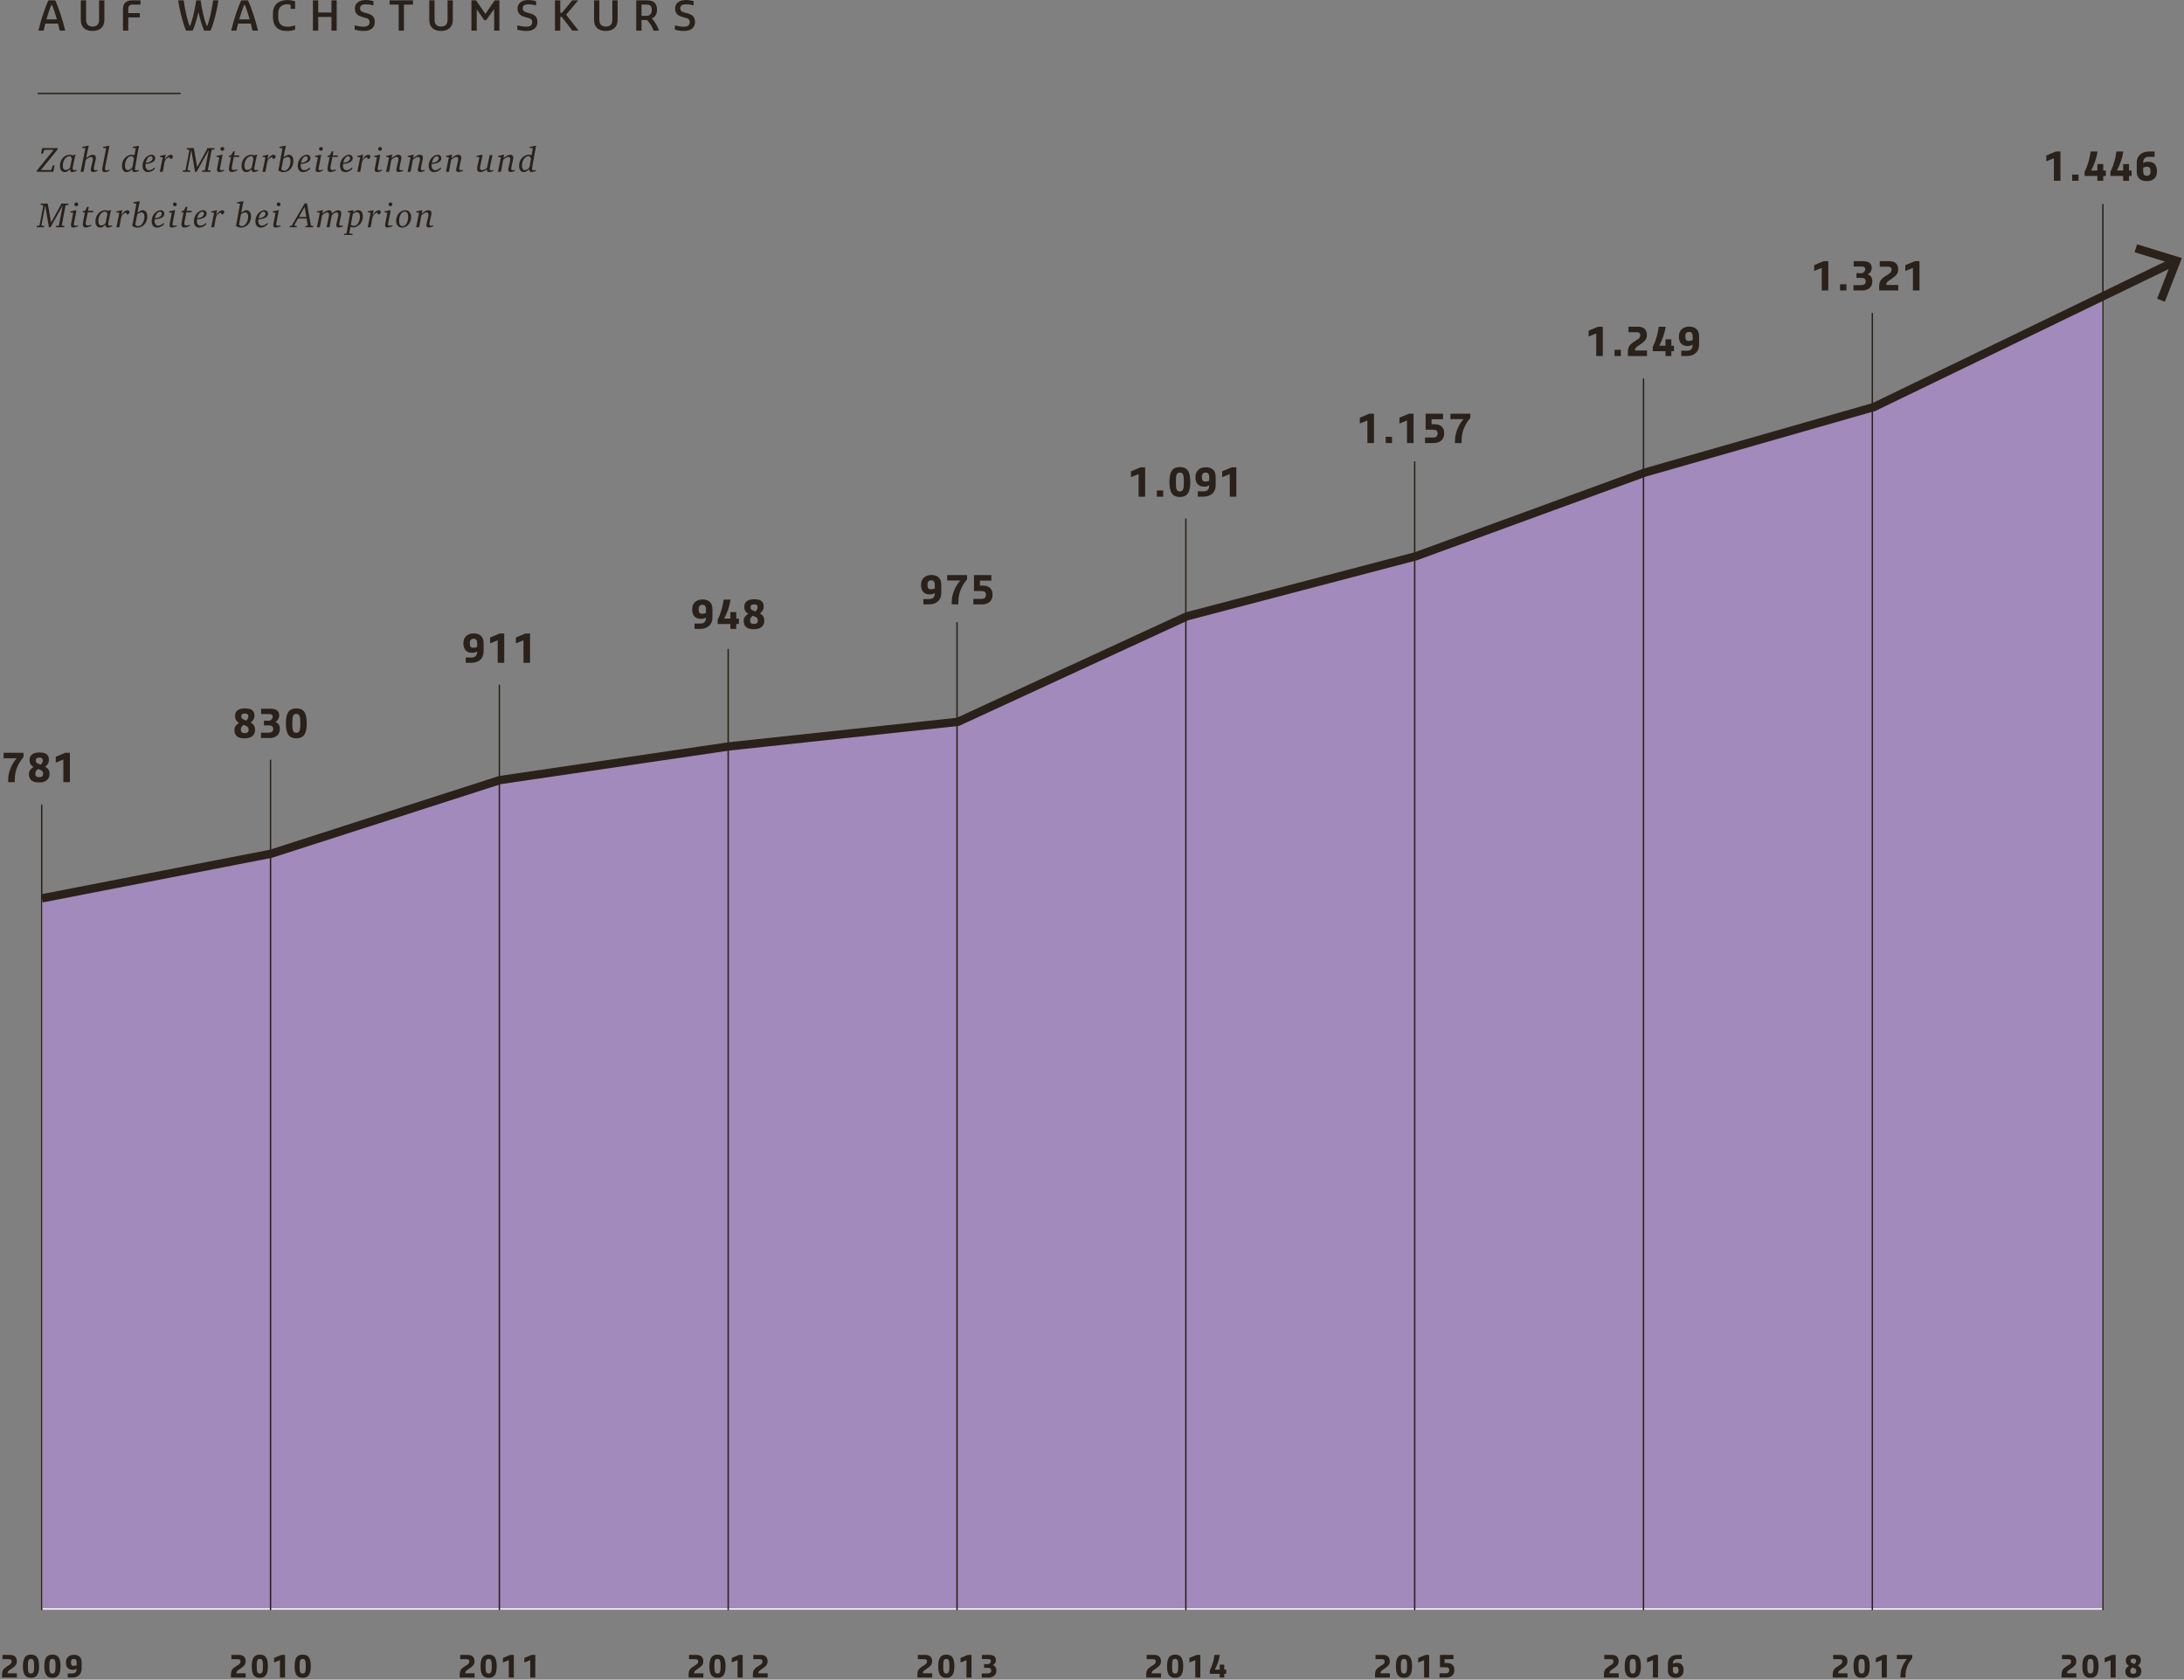 <?xml version="1.0" encoding="UTF-8"?>
<svg width="788px" height="606px" viewBox="0 0 788 606" version="1.1" xmlns="http://www.w3.org/2000/svg" xmlns:xlink="http://www.w3.org/1999/xlink">
    <rect x="0" y="0" width="788" height="606" fill="#808080" stroke="none"/>
    <!-- Generator: Sketch 53.2 (72643) - https://sketchapp.com -->
    <title>11_wir_sind_netzbereiter_1@2x</title>
    <desc>Created with Sketch.</desc>
    <g id="Online-GB" stroke="none" stroke-width="1" fill="none" fill-rule="evenodd">
        <g id="Story-10:-Netzbereiter" transform="translate(-327, -1139)">
            <g id="11_wir_sind_netzbereiter_1" transform="translate(327, 1139)">
                <polygon id="Path" fill="#A28ABC" fill-rule="nonzero" points="758.74 580.505 15.106 580.505 15.106 324.12 97.732 308.035 180.358 281.444 262.985 269.299 345.61 260.436 428.234 222.356 510.863 200.69 593.488 170.489 676.117 146.853 758.74 105.817"></polygon>
                <polygon id="Path" stroke="#FFFFFF" stroke-width="0.5" points="758.74 580.505 15.106 580.505 15.106 324.12 97.732 308.035 180.358 281.444 262.985 269.299 345.61 260.436 428.234 222.356 510.863 200.69 593.488 170.489 676.117 146.853 758.74 105.817"></polygon>
                <path d="M180.177,580.946 L180.177,247.036" id="Path" stroke="#29211A" stroke-width="0.5"></path>
                <path d="M15.052,580.946 L15.052,290.294" id="Path" stroke="#29211A" stroke-width="0.5"></path>
                <path d="M675.551,580.946 L675.551,112.914" id="Path" stroke="#29211A" stroke-width="0.5"></path>
                <path d="M427.865,580.946 L427.865,187.085" id="Path" stroke="#29211A" stroke-width="0.5"></path>
                <path d="M262.739,580.946 L262.739,234.138" id="Path" stroke="#29211A" stroke-width="0.5"></path>
                <path d="M97.614,580.946 L97.614,274.105" id="Path" stroke="#29211A" stroke-width="0.5"></path>
                <path d="M758.74,580.946 L758.74,73.628" id="Path" stroke="#29211A" stroke-width="0.5"></path>
                <path d="M510.426,580.946 L510.426,166.454" id="Path" stroke="#29211A" stroke-width="0.5"></path>
                <path d="M345.302,580.946 L345.302,224.473" id="Path" stroke="#29211A" stroke-width="0.5"></path>
                <path d="M592.986,580.946 L592.986,136.564" id="Path" stroke="#29211A" stroke-width="0.5"></path>
                <g id="Group" transform="translate(0, 54)" fill="#29211A" fill-rule="nonzero">
                    <path d="M22.854,228.18 L25.218,228.18 L25.218,217.606 L23.537,217.606 L20.118,219.045 L20.118,221.104 L20.227,221.104 L22.854,220.047 L22.854,228.18 Z M12.904,220.369 C12.904,219.607 13.397,219.353 14.013,219.353 L14.327,219.353 C14.943,219.353 15.448,219.607 15.448,220.369 C15.448,220.962 15.23,221.299 14.834,221.723 L14.669,221.906 L13.752,221.512 C13.191,221.299 12.904,221.002 12.904,220.369 L12.904,220.369 Z M14.56,223.783 C15.231,224.065 15.56,224.429 15.56,225.178 C15.56,225.996 15.053,226.405 14.301,226.405 L14.013,226.405 C13.26,226.405 12.755,226.053 12.755,225.178 C12.755,224.472 13.027,224.049 13.411,223.712 L13.711,223.43 L14.56,223.783 Z M10.43,225.248 C10.43,227.477 11.852,228.292 13.986,228.292 L14.328,228.292 C16.257,228.292 17.883,227.321 17.883,225.248 C17.883,224.12 17.487,223.274 16.284,222.626 L16.557,222.4 C17.158,221.892 17.663,221.103 17.663,220.227 C17.663,218.086 16.297,217.493 14.26,217.493 L14.054,217.493 C12.316,217.493 10.65,218.156 10.65,220.256 C10.65,221.299 11.06,222.145 12.099,222.724 L11.717,223.007 C10.963,223.557 10.43,224.22 10.43,225.248 L10.43,225.248 Z M2.945,228.18 L5.337,228.18 L5.337,227.221 C5.337,223.699 6.828,221.117 8.483,219.114 L8.483,217.606 L1.304,217.606 L1.304,219.565 L6.034,219.565 C4.53,221.202 2.945,224.218 2.945,227.293 L2.945,228.18 Z" id="Shape"></path>
                    <path d="M106.912,210.392 C105.693,210.392 105.474,209.461 105.474,206.979 C105.474,204.469 105.693,203.565 106.912,203.565 C108.117,203.565 108.362,204.469 108.362,206.979 C108.362,209.489 108.117,210.392 106.912,210.392 L106.912,210.392 Z M106.912,212.378 C109.497,212.378 110.685,210.827 110.685,206.979 C110.685,203.06 109.497,201.581 106.912,201.581 C104.341,201.581 103.152,203.102 103.152,206.979 C103.152,210.827 104.313,212.378 106.912,212.378 L106.912,212.378 Z M94.162,212.265 L97.375,212.265 C99.44,212.265 100.97,211.098 100.97,209.008 C100.97,207.6 100.37,206.865 99.344,206.473 C100.37,205.824 100.752,205.004 100.752,204.172 C100.752,202.242 99.358,201.693 97.417,201.693 L94.218,201.693 L94.218,203.621 L96.857,203.621 C97.732,203.621 98.402,203.749 98.402,204.582 C98.402,205.176 98.006,205.653 97.403,206.021 L95.229,206.021 L95.229,207.725 L96.94,207.725 C97.924,207.725 98.581,207.979 98.581,209.007 C98.581,210.026 97.773,210.349 96.831,210.349 L94.164,210.349 L94.164,212.265 L94.162,212.265 Z M87.058,204.454 C87.058,203.692 87.551,203.44 88.166,203.44 L88.481,203.44 C89.098,203.44 89.604,203.692 89.604,204.454 C89.604,205.047 89.385,205.384 88.987,205.808 L88.823,205.991 L87.906,205.596 C87.346,205.384 87.058,205.091 87.058,204.454 L87.058,204.454 Z M88.714,207.867 C89.384,208.15 89.713,208.515 89.713,209.263 C89.713,210.08 89.208,210.491 88.454,210.491 L88.166,210.491 C87.413,210.491 86.908,210.137 86.908,209.263 C86.908,208.558 87.18,208.135 87.564,207.796 L87.866,207.515 L88.714,207.867 Z M84.584,209.335 C84.584,211.562 86.004,212.378 88.138,212.378 L88.48,212.378 C90.408,212.378 92.035,211.406 92.035,209.335 C92.035,208.207 91.639,207.361 90.436,206.711 L90.709,206.485 C91.312,205.976 91.817,205.188 91.817,204.312 C91.817,202.171 90.451,201.58 88.412,201.58 L88.208,201.58 C86.47,201.58 84.802,202.242 84.802,204.343 C84.802,205.384 85.213,206.233 86.252,206.809 L85.868,207.091 C85.117,207.642 84.584,208.305 84.584,209.335 L84.584,209.335 Z" id="Shape"></path>
                    <path d="M188.872,185.141 L191.238,185.141 L191.238,174.57 L189.556,174.57 L186.138,176.008 L186.138,178.066 L186.247,178.066 L188.872,177.008 L188.872,185.141 L188.872,185.141 Z M179.569,185.141 L181.934,185.141 L181.934,174.57 L180.253,174.57 L176.835,176.008 L176.835,178.066 L176.943,178.066 L179.569,177.008 L179.569,185.141 Z M170.769,179.7 C169.825,179.7 169.509,179.178 169.509,178.05 C169.509,176.922 170.03,176.441 170.865,176.441 C171.878,176.441 172.165,177.118 172.165,178.163 L172.165,179.404 C171.755,179.587 171.262,179.7 170.769,179.7 L170.769,179.7 Z M168.034,183.226 L168.034,185.141 L170.057,185.141 C172.753,185.141 174.489,183.606 174.489,181.038 L174.489,178.008 C174.489,175.71 173.147,174.526 170.906,174.526 C168.663,174.526 167.186,175.88 167.186,178.05 C167.186,180.279 168.212,181.53 170.414,181.53 C171.016,181.53 171.646,181.335 172.165,181.066 C172.151,182.588 171.385,183.225 170.153,183.225 L168.034,183.226 L168.034,183.226 Z" id="Shape"></path>
                    <path d="M270.791,165.082 C270.791,164.32 271.284,164.067 271.898,164.067 L272.213,164.067 C272.829,164.067 273.335,164.32 273.335,165.082 C273.335,165.674 273.117,166.012 272.72,166.436 L272.555,166.621 L271.638,166.225 C271.079,166.012 270.791,165.719 270.791,165.082 L270.791,165.082 Z M272.446,168.495 C273.118,168.777 273.445,169.143 273.445,169.891 C273.445,170.708 272.939,171.118 272.186,171.118 L271.898,171.118 C271.148,171.118 270.639,170.765 270.639,169.891 C270.639,169.184 270.913,168.763 271.295,168.423 L271.597,168.143 L272.446,168.495 Z M268.316,169.963 C268.316,172.189 269.739,173.006 271.872,173.006 L272.214,173.006 C274.143,173.006 275.768,172.034 275.768,169.963 C275.768,168.834 275.373,167.989 274.171,167.339 L274.444,167.113 C275.044,166.604 275.551,165.816 275.551,164.94 C275.551,162.798 274.184,162.208 272.147,162.208 L271.94,162.208 C270.204,162.208 268.537,162.868 268.537,164.971 C268.537,166.012 268.946,166.86 269.986,167.437 L269.602,167.719 C268.85,168.27 268.316,168.933 268.316,169.963 L268.316,169.963 Z M258.931,171.145 L263.527,171.145 L263.527,172.893 L265.644,172.893 L265.644,171.145 L266.588,171.145 L266.588,169.187 L265.644,169.187 L265.644,166.861 L263.527,166.861 L263.527,169.187 L261.269,169.187 C262.337,167.213 263.225,164.788 263.581,162.322 L261.105,162.322 C260.817,164.605 260.079,167.384 258.931,169.595 L258.931,171.145 L258.931,171.145 Z M253.331,167.452 C252.388,167.452 252.072,166.931 252.072,165.802 C252.072,164.674 252.593,164.193 253.427,164.193 C254.441,164.193 254.728,164.87 254.728,165.915 L254.728,167.158 C254.317,167.339 253.824,167.452 253.331,167.452 L253.331,167.452 Z M250.596,170.977 L250.596,172.893 L252.62,172.893 C255.316,172.893 257.052,171.358 257.052,168.79 L257.052,165.759 C257.052,163.462 255.711,162.278 253.469,162.278 C251.226,162.278 249.749,163.632 249.749,165.802 C249.749,168.03 250.775,169.284 252.976,169.284 C253.579,169.284 254.208,169.087 254.728,168.82 C254.714,170.342 253.948,170.976 252.716,170.976 L250.596,170.977 L250.596,170.977 Z" id="Shape"></path>
                    <path d="M351.193,164.061 L354.325,164.061 C356.678,164.061 358.113,162.781 358.113,160.552 C358.113,158.381 356.855,157.281 354.572,157.281 L353.559,157.281 L353.559,155.473 L357.689,155.473 L357.689,153.49 L351.414,153.49 L351.414,159.253 L354.037,159.253 C355.092,159.253 355.735,159.507 355.735,160.595 C355.735,161.61 355.131,162.074 354.146,162.074 L351.193,162.074 L351.193,164.061 L351.193,164.061 Z M343.394,164.061 L345.785,164.061 L345.785,163.103 C345.785,159.579 347.277,156.998 348.931,154.997 L348.931,153.491 L341.754,153.491 L341.754,155.448 L346.484,155.448 C344.978,157.083 343.394,160.099 343.394,163.175 L343.394,164.061 L343.394,164.061 Z M335.893,158.622 C334.949,158.622 334.634,158.101 334.634,156.97 C334.634,155.842 335.155,155.363 335.99,155.363 C337.004,155.363 337.29,156.04 337.29,157.083 L337.29,158.327 C336.879,158.507 336.386,158.622 335.893,158.622 L335.893,158.622 Z M333.159,162.146 L333.159,164.061 L335.182,164.061 C337.878,164.061 339.614,162.527 339.614,159.958 L339.614,156.928 C339.614,154.63 338.272,153.446 336.031,153.446 C333.788,153.446 332.311,154.8 332.311,156.97 C332.311,159.199 333.337,160.452 335.539,160.452 C336.141,160.452 336.771,160.255 337.29,159.988 C337.276,161.51 336.51,162.145 335.278,162.145 L333.159,162.146 L333.159,162.146 Z" id="Shape"></path>
                    <path d="M443.705,125.191 L446.068,125.191 L446.068,114.616 L444.385,114.616 L440.967,116.055 L440.967,118.113 L441.074,118.113 L443.703,117.055 L443.705,125.191 L443.705,125.191 Z M434.904,119.749 C433.961,119.749 433.643,119.229 433.643,118.099 C433.643,116.971 434.164,116.492 434.998,116.492 C436.012,116.492 436.297,117.169 436.297,118.212 L436.297,119.456 C435.891,119.636 435.398,119.749 434.904,119.749 L434.904,119.749 Z M432.17,123.274 L432.17,125.191 L434.193,125.191 C436.885,125.191 438.623,123.654 438.623,121.087 L438.623,118.056 C438.623,115.759 437.283,114.577 435.039,114.577 C432.799,114.577 431.322,115.929 431.322,118.099 C431.322,120.328 432.346,121.581 434.547,121.581 C435.151,121.581 435.779,121.384 436.299,121.116 C436.287,122.639 435.521,123.274 434.285,123.274 L432.17,123.274 L432.17,123.274 Z M425.695,123.316 C424.48,123.316 424.258,122.387 424.258,119.904 C424.258,117.393 424.48,116.491 425.695,116.491 C426.898,116.491 427.148,117.393 427.148,119.904 C427.148,122.415 426.898,123.316 425.695,123.316 L425.695,123.316 Z M425.695,125.304 C428.281,125.304 429.469,123.754 429.469,119.905 C429.469,115.986 428.281,114.506 425.695,114.506 C423.125,114.506 421.934,116.028 421.934,119.905 C421.936,123.754 423.098,125.304 425.695,125.304 L425.695,125.304 Z M417.404,125.191 L419.699,125.191 L419.699,122.951 L417.404,122.951 L417.404,125.191 Z M410.809,125.191 L413.174,125.191 L413.174,114.616 L411.492,114.616 L408.072,116.055 L408.072,118.113 L408.182,118.113 L410.807,117.055 L410.809,125.191 L410.809,125.191 Z" id="Shape"></path>
                    <path d="M524.967,105.839 L527.359,105.839 L527.359,104.879 C527.359,101.355 528.848,98.773 530.504,96.772 L530.504,95.264 L523.328,95.264 L523.328,97.222 L528.057,97.222 C526.553,98.86 524.969,101.875 524.969,104.951 L524.967,105.839 L524.967,105.839 Z M514.156,105.839 L517.289,105.839 C519.641,105.839 521.076,104.556 521.076,102.328 C521.076,100.157 519.818,99.057 517.537,99.057 L516.521,99.057 L516.521,97.25 L520.652,97.25 L520.652,95.264 L514.377,95.264 L514.377,101.03 L517,101.03 C518.057,101.03 518.699,101.284 518.699,102.371 C518.699,103.386 518.095,103.851 517.109,103.851 L514.156,103.851 L514.156,105.839 L514.156,105.839 Z M507.658,105.839 L510.021,105.839 L510.021,95.264 L508.338,95.264 L504.92,96.703 L504.92,98.76 L505.031,98.76 L507.656,97.703 L507.658,105.839 L507.658,105.839 Z M499.967,105.839 L502.264,105.839 L502.264,103.598 L499.967,103.598 L499.967,105.839 Z M493.371,105.839 L495.736,105.839 L495.736,95.264 L494.053,95.264 L490.633,96.703 L490.633,98.76 L490.742,98.76 L493.369,97.703 L493.371,105.839 L493.371,105.839 Z" id="Shape"></path>
                    <path d="M609.332,69.009 C608.389,69.009 608.074,68.488 608.074,67.36 C608.074,66.23 608.594,65.751 609.428,65.751 C610.445,65.751 610.731,66.428 610.731,67.473 L610.731,68.714 C610.32,68.895 609.826,69.009 609.332,69.009 L609.332,69.009 Z M606.6,72.533 L606.6,74.45 L608.621,74.45 C611.318,74.45 613.053,72.913 613.053,70.347 L613.053,67.317 C613.053,65.018 611.713,63.835 609.469,63.835 C607.225,63.835 605.75,65.189 605.75,67.359 C605.75,69.588 606.777,70.841 608.977,70.841 C609.581,70.841 610.211,70.642 610.732,70.374 C610.715,71.898 609.953,72.532 608.717,72.532 L606.6,72.533 L606.6,72.533 Z M596.324,72.702 L600.918,72.702 L600.918,74.45 L603.035,74.45 L603.035,72.702 L603.98,72.702 L603.98,70.744 L603.035,70.744 L603.035,68.419 L600.918,68.419 L600.918,70.744 L598.662,70.744 C599.727,68.77 600.619,66.346 600.973,63.878 L598.498,63.878 C598.211,66.162 597.473,68.939 596.324,71.151 L596.324,72.702 L596.324,72.702 Z M587.348,74.45 L594.24,74.45 L594.24,72.462 L589.92,72.462 L589.92,72.35 C589.92,71.745 590.219,71.322 590.988,70.814 L592.094,70.054 C593.447,69.108 594.211,68.372 594.211,66.838 C594.211,64.918 593.065,63.878 590.998,63.878 L587.553,63.878 L587.553,65.863 L590.369,65.863 C591.314,65.863 591.822,66.103 591.822,66.979 C591.822,67.839 591.203,68.246 590.518,68.684 L589.193,69.544 C587.839,70.446 587.346,71.477 587.346,72.898 L587.348,74.45 L587.348,74.45 Z M582.531,74.45 L584.826,74.45 L584.826,72.21 L582.531,72.21 L582.531,74.45 Z M575.934,74.45 L578.297,74.45 L578.297,63.878 L576.617,63.878 L573.195,65.316 L573.195,67.374 L573.305,67.374 L575.932,66.315 L575.934,74.45 L575.934,74.45 Z" id="Shape"></path>
                    <path d="M690.199,50.8 L692.559,50.8 L692.559,40.227 L690.879,40.227 L687.459,41.666 L687.459,43.724 L687.568,43.724 L690.197,42.664 L690.199,50.8 L690.199,50.8 Z M678.021,50.8 L684.912,50.8 L684.912,48.812 L680.59,48.812 L680.59,48.7 C680.59,48.095 680.893,47.672 681.658,47.164 L682.766,46.403 C684.119,45.458 684.883,44.722 684.883,43.187 C684.883,41.268 683.734,40.227 681.668,40.227 L678.225,40.227 L678.225,42.213 L681.039,42.213 C681.984,42.213 682.49,42.453 682.49,43.328 C682.49,44.188 681.875,44.596 681.188,45.034 L679.863,45.894 C678.51,46.796 678.018,47.827 678.018,49.248 L678.018,50.8 L678.021,50.8 L678.021,50.8 Z M668.744,50.8 L671.959,50.8 C674.023,50.8 675.551,49.629 675.551,47.543 C675.551,46.133 674.953,45.4 673.926,45.006 C674.953,44.358 675.336,43.538 675.336,42.707 C675.336,40.773 673.941,40.227 672,40.227 L668.797,40.227 L668.797,42.157 L671.436,42.157 C672.313,42.157 672.986,42.285 672.986,43.116 C672.986,43.71 672.59,44.189 671.986,44.555 L669.811,44.555 L669.811,46.26 L671.52,46.26 C672.506,46.26 673.162,46.513 673.162,47.543 C673.162,48.56 672.354,48.883 671.412,48.883 L668.746,48.883 L668.744,50.8 L668.744,50.8 Z M663.898,50.8 L666.193,50.8 L666.193,48.56 L663.898,48.56 L663.898,50.8 Z M657.301,50.8 L659.666,50.8 L659.666,40.227 L657.986,40.227 L654.566,41.666 L654.566,43.724 L654.674,43.724 L657.299,42.664 L657.301,50.8 L657.301,50.8 Z" id="Shape"></path>
                    <path d="M774.664,6.186 C775.607,6.186 775.924,6.695 775.924,7.825 C775.924,8.951 775.43,9.43 774.594,9.43 C773.584,9.43 773.27,8.755 773.27,7.71 L773.27,6.456 C773.664,6.285 774.156,6.186 774.664,6.186 L774.664,6.186 Z M774.539,11.348 C776.865,11.348 778.246,10.079 778.246,7.825 C778.246,5.554 777.221,4.343 775.021,4.343 C774.404,4.343 773.789,4.51 773.268,4.794 L773.268,4.766 C773.268,3.242 774.004,2.579 775.279,2.579 L777.398,2.579 L777.398,0.662 L775.375,0.662 C772.682,0.662 770.945,2.196 770.945,4.766 L770.945,7.867 C770.945,10.177 772.285,11.348 774.539,11.348 L774.539,11.348 Z M761.449,9.487 L766.043,9.487 L766.043,11.235 L768.16,11.235 L768.16,9.487 L769.105,9.487 L769.105,7.529 L768.16,7.529 L768.16,5.202 L766.043,5.202 L766.043,7.529 L763.789,7.529 C764.852,5.553 765.742,3.13 766.098,0.661 L763.623,0.661 C763.338,2.945 762.6,5.724 761.449,7.936 L761.449,9.487 Z M752.145,9.487 L756.742,9.487 L756.742,11.235 L758.859,11.235 L758.859,9.487 L759.801,9.487 L759.801,7.529 L758.859,7.529 L758.859,5.202 L756.742,5.202 L756.742,7.529 L754.484,7.529 C755.551,5.553 756.441,3.13 756.796,0.661 L754.319,0.661 C754.032,2.945 753.294,5.724 752.145,7.936 L752.145,9.487 L752.145,9.487 Z M747.654,11.235 L749.951,11.235 L749.951,8.995 L747.654,8.995 L747.654,11.235 Z M741.057,11.235 L743.424,11.235 L743.424,0.661 L741.742,0.661 L738.32,2.1 L738.32,4.158 L738.43,4.158 L741.055,3.101 L741.057,11.235 L741.057,11.235 Z" id="Shape"></path>
                    <path d="M191.306,551.252 L193.136,551.252 L193.136,543.067 L191.833,543.067 L189.188,544.18 L189.188,545.774 L189.271,545.774 L191.305,544.956 L191.306,551.252 L191.306,551.252 Z M183.572,551.252 L185.402,551.252 L185.402,543.067 L184.101,543.067 L181.454,544.18 L181.454,545.774 L181.539,545.774 L183.571,544.956 L183.572,551.252 L183.572,551.252 Z M176.304,549.803 C175.362,549.803 175.192,549.083 175.192,547.158 C175.192,545.217 175.362,544.515 176.304,544.515 C177.237,544.515 177.428,545.215 177.428,547.158 C177.428,549.104 177.237,549.803 176.304,549.803 L176.304,549.803 Z M176.304,551.339 C178.305,551.339 179.225,550.142 179.225,547.158 C179.225,544.125 178.305,542.978 176.304,542.978 C174.313,542.978 173.393,544.157 173.393,547.158 C173.393,550.142 174.294,551.339 176.304,551.339 L176.304,551.339 Z M165.883,551.252 L171.219,551.252 L171.219,549.716 L167.871,549.716 L167.871,549.628 C167.871,549.159 168.105,548.831 168.699,548.44 L169.556,547.847 C170.603,547.118 171.197,546.547 171.197,545.361 C171.197,543.876 170.308,543.069 168.71,543.069 L166.042,543.069 L166.042,544.607 L168.224,544.607 C168.954,544.607 169.346,544.793 169.346,545.468 C169.346,546.134 168.87,546.45 168.341,546.788 L167.313,547.454 C166.265,548.153 165.884,548.951 165.884,550.054 L165.883,551.252 L165.883,551.252 Z" id="Shape"></path>
                    <path d="M519.385,551.252 L521.807,551.252 C523.631,551.252 524.742,550.259 524.742,548.533 C524.742,546.853 523.768,546.004 522.002,546.004 L521.217,546.004 L521.217,544.607 L524.414,544.607 L524.414,543.069 L519.557,543.069 L519.557,547.532 L521.586,547.532 C522.402,547.532 522.902,547.729 522.902,548.569 C522.902,549.356 522.432,549.716 521.672,549.716 L519.387,549.716 L519.385,551.252 L519.385,551.252 Z M513.822,551.252 L515.65,551.252 L515.65,543.067 L514.35,543.067 L511.703,544.18 L511.703,545.774 L511.789,545.774 L513.822,544.956 L513.822,551.252 Z M506.553,549.803 C505.613,549.803 505.443,549.083 505.443,547.158 C505.443,545.217 505.613,544.515 506.553,544.515 C507.49,544.515 507.678,545.215 507.678,547.158 C507.678,549.104 507.488,549.803 506.553,549.803 L506.553,549.803 Z M506.553,551.339 C508.553,551.339 509.475,550.142 509.475,547.158 C509.475,544.125 508.553,542.978 506.553,542.978 C504.563,542.978 503.645,544.157 503.645,547.158 C503.645,550.142 504.543,551.339 506.553,551.339 L506.553,551.339 Z M496.131,551.252 L501.469,551.252 L501.469,549.716 L498.121,549.716 L498.121,549.628 C498.121,549.159 498.355,548.831 498.949,548.44 L499.803,547.847 C500.852,547.118 501.447,546.547 501.447,545.361 C501.447,543.876 500.555,543.069 498.959,543.069 L496.291,543.069 L496.291,544.607 L498.473,544.607 C499.203,544.607 499.596,544.793 499.596,545.468 C499.596,546.134 499.117,546.45 498.588,546.788 L497.561,547.454 C496.512,548.153 496.131,548.951 496.131,550.054 L496.131,551.252 Z" id="Shape"></path>
                    <path d="M354.228,551.252 L356.716,551.252 C358.315,551.252 359.499,550.346 359.499,548.731 C359.499,547.638 359.033,547.071 358.24,546.766 C359.033,546.263 359.33,545.629 359.33,544.987 C359.33,543.493 358.249,543.067 356.747,543.067 L354.268,543.067 L354.268,544.56 L356.313,544.56 C356.992,544.56 357.508,544.658 357.508,545.302 C357.508,545.76 357.201,546.134 356.736,546.416 L355.053,546.416 L355.053,547.736 L356.375,547.736 C357.139,547.736 357.646,547.929 357.646,548.729 C357.646,549.515 357.022,549.768 356.292,549.768 L354.228,549.768 L354.228,551.252 L354.228,551.252 Z M348.697,551.252 L350.527,551.252 L350.527,543.067 L349.225,543.067 L346.579,544.18 L346.579,545.774 L346.665,545.774 L348.696,544.956 L348.696,551.252 L348.697,551.252 Z M341.428,549.803 C340.487,549.803 340.317,549.083 340.317,547.158 C340.317,545.217 340.487,544.515 341.428,544.515 C342.363,544.515 342.553,545.215 342.553,547.158 C342.553,549.104 342.363,549.803 341.428,549.803 L341.428,549.803 Z M341.428,551.339 C343.429,551.339 344.35,550.142 344.35,547.158 C344.35,544.125 343.429,542.978 341.428,542.978 C339.439,542.978 338.518,544.157 338.518,547.158 C338.518,550.142 339.418,551.339 341.428,551.339 L341.428,551.339 Z M331.008,551.252 L336.343,551.252 L336.343,549.716 L332.996,549.716 L332.996,549.628 C332.996,549.159 333.23,548.831 333.824,548.44 L334.68,547.847 C335.728,547.118 336.322,546.547 336.322,545.361 C336.322,543.876 335.432,543.069 333.835,543.069 L331.167,543.069 L331.167,544.607 L333.348,544.607 C334.079,544.607 334.471,544.793 334.471,545.468 C334.471,546.134 333.994,546.45 333.465,546.788 L332.437,547.454 C331.39,548.153 331.009,548.951 331.009,550.054 L331.008,551.252 L331.008,551.252 Z" id="Shape"></path>
                    <path d="M26.572,547.041 C25.841,547.041 25.597,546.637 25.597,545.762 C25.597,544.888 26,544.517 26.645,544.517 C27.429,544.517 27.653,545.041 27.653,545.85 L27.653,546.814 C27.334,546.955 26.952,547.041 26.572,547.041 L26.572,547.041 Z M24.455,549.771 L24.455,551.251 L26.021,551.251 C28.108,551.251 29.45,550.064 29.45,548.074 L29.45,545.727 C29.45,543.949 28.413,543.034 26.678,543.034 C24.94,543.034 23.798,544.081 23.798,545.761 C23.798,547.489 24.591,548.457 26.296,548.457 C26.762,548.457 27.25,548.304 27.653,548.098 C27.642,549.277 27.049,549.771 26.093,549.771 L24.455,549.771 Z M18.913,549.803 C17.97,549.803 17.8,549.083 17.8,547.158 C17.8,545.217 17.97,544.515 18.913,544.515 C19.845,544.515 20.036,545.215 20.036,547.158 C20.036,549.104 19.845,549.803 18.913,549.803 L18.913,549.803 Z M18.913,551.339 C20.914,551.339 21.834,550.142 21.834,547.158 C21.834,544.125 20.914,542.978 18.913,542.978 C16.922,542.978 16.002,544.157 16.002,547.158 C16.002,550.142 16.901,551.339 18.913,551.339 L18.913,551.339 Z M11.179,549.803 C10.237,549.803 10.068,549.083 10.068,547.158 C10.068,545.217 10.237,544.515 11.179,544.515 C12.113,544.515 12.304,545.215 12.304,547.158 C12.304,549.104 12.113,549.803 11.179,549.803 L11.179,549.803 Z M11.179,551.339 C13.18,551.339 14.1,550.142 14.1,547.158 C14.1,544.125 13.18,542.978 11.179,542.978 C9.188,542.978 8.268,544.157 8.268,547.158 C8.268,550.142 9.169,551.339 11.179,551.339 L11.179,551.339 Z M0.758,551.252 L6.094,551.252 L6.094,549.716 L2.746,549.716 L2.746,549.628 C2.746,549.159 2.981,548.831 3.574,548.44 L4.43,547.847 C5.478,547.118 6.071,546.547 6.071,545.361 C6.071,543.876 5.182,543.069 3.585,543.069 L0.916,543.069 L0.916,544.607 L3.098,544.607 C3.829,544.607 4.22,544.793 4.22,545.468 C4.22,546.134 3.744,546.45 3.215,546.788 L2.187,547.454 C1.139,548.153 0.759,548.951 0.759,550.054 L0.758,551.252 L0.758,551.252 Z" id="Shape"></path>
                    <path d="M685.674,551.252 L687.525,551.252 L687.525,550.51 C687.525,547.781 688.68,545.784 689.961,544.236 L689.961,543.069 L684.404,543.069 L684.404,544.585 L688.065,544.585 C686.902,545.852 685.674,548.189 685.674,550.566 L685.674,551.252 L685.674,551.252 Z M678.947,551.252 L680.777,551.252 L680.777,543.067 L679.475,543.067 L676.829,544.18 L676.829,545.774 L676.913,545.774 L678.946,544.956 L678.946,551.252 L678.947,551.252 Z M671.68,549.803 C670.738,549.803 670.568,549.083 670.568,547.158 C670.568,545.217 670.738,544.515 671.68,544.515 C672.615,544.515 672.803,545.215 672.803,547.158 C672.803,549.104 672.613,549.803 671.68,549.803 L671.68,549.803 Z M671.68,551.339 C673.68,551.339 674.6,550.142 674.6,547.158 C674.6,544.125 673.68,542.978 671.68,542.978 C669.691,542.978 668.768,544.157 668.768,547.158 C668.768,550.142 669.666,551.339 671.68,551.339 L671.68,551.339 Z M661.258,551.252 L666.594,551.252 L666.594,549.716 L663.246,549.716 L663.246,549.628 C663.246,549.159 663.48,548.831 664.074,548.44 L664.93,547.847 C665.977,547.118 666.572,546.547 666.572,545.361 C666.572,543.876 665.68,543.069 664.086,543.069 L661.416,543.069 L661.416,544.607 L663.598,544.607 C664.328,544.607 664.721,544.793 664.721,545.468 C664.721,546.134 664.244,546.45 663.713,546.788 L662.686,547.454 C661.637,548.153 661.258,548.951 661.258,550.054 L661.258,551.252 L661.258,551.252 Z" id="Shape"></path>
                    <path d="M271.644,551.252 L276.98,551.252 L276.98,549.716 L273.634,549.716 L273.634,549.628 C273.634,549.159 273.867,548.831 274.46,548.44 L275.319,547.847 C276.366,547.118 276.958,546.547 276.958,545.361 C276.958,543.876 276.07,543.069 274.47,543.069 L271.803,543.069 L271.803,544.607 L273.983,544.607 C274.714,544.607 275.107,544.793 275.107,545.468 C275.107,546.134 274.628,546.45 274.099,546.788 L273.073,547.454 C272.025,548.153 271.643,548.951 271.643,550.054 L271.644,551.252 L271.644,551.252 Z M266.134,551.252 L267.965,551.252 L267.965,543.067 L266.664,543.067 L264.018,544.18 L264.018,545.774 L264.103,545.774 L266.135,544.956 L266.134,551.252 L266.134,551.252 Z M258.867,549.803 C257.924,549.803 257.755,549.083 257.755,547.158 C257.755,545.217 257.924,544.515 258.867,544.515 C259.799,544.515 259.99,545.215 259.99,547.158 C259.99,549.104 259.799,549.803 258.867,549.803 L258.867,549.803 Z M258.867,551.339 C260.868,551.339 261.788,550.142 261.788,547.158 C261.788,544.125 260.868,542.978 258.867,542.978 C256.876,542.978 255.956,544.157 255.956,547.158 C255.956,550.142 256.856,551.339 258.867,551.339 L258.867,551.339 Z M248.446,551.252 L253.782,551.252 L253.782,549.716 L250.434,549.716 L250.434,549.628 C250.434,549.159 250.669,548.831 251.262,548.44 L252.119,547.847 C253.166,547.118 253.76,546.547 253.76,545.361 C253.76,543.876 252.87,543.069 251.273,543.069 L248.605,543.069 L248.605,544.607 L250.787,544.607 C251.518,544.607 251.909,544.793 251.909,545.468 C251.909,546.134 251.432,546.45 250.903,546.788 L249.875,547.454 C248.827,548.153 248.447,548.951 248.447,550.054 L248.446,551.252 L248.446,551.252 Z" id="Shape"></path>
                    <path d="M604.666,547.346 C605.398,547.346 605.643,547.74 605.643,548.612 C605.643,549.487 605.26,549.859 604.615,549.859 C603.832,549.859 603.588,549.336 603.588,548.525 L603.588,547.552 C603.895,547.422 604.275,547.346 604.666,547.346 L604.666,547.346 Z M604.57,551.339 C606.373,551.339 607.439,550.358 607.439,548.61 C607.439,546.852 606.646,545.917 604.943,545.917 C604.464,545.917 603.988,546.048 603.586,546.265 L603.586,546.244 C603.586,545.064 604.158,544.55 605.143,544.55 L606.787,544.55 L606.787,543.069 L605.221,543.069 C603.133,543.069 601.791,544.257 601.791,546.246 L601.791,548.645 C601.789,550.433 602.824,551.339 604.57,551.339 L604.57,551.339 Z M596.383,551.252 L598.213,551.252 L598.213,543.067 L596.914,543.067 L594.266,544.18 L594.266,545.774 L594.352,545.774 L596.383,544.956 L596.383,551.252 Z M589.115,549.803 C588.172,549.803 588.006,549.083 588.006,547.158 C588.006,545.217 588.172,544.515 589.115,544.515 C590.049,544.515 590.24,545.215 590.24,547.158 C590.24,549.104 590.049,549.803 589.115,549.803 L589.115,549.803 Z M589.115,551.339 C591.117,551.339 592.039,550.142 592.039,547.158 C592.039,544.125 591.117,542.978 589.115,542.978 C587.125,542.978 586.205,544.157 586.205,547.158 C586.205,550.142 587.105,551.339 589.115,551.339 L589.115,551.339 Z M578.695,551.252 L584.031,551.252 L584.031,549.716 L580.682,549.716 L580.682,549.628 C580.682,549.159 580.916,548.831 581.51,548.44 L582.367,547.847 C583.414,547.118 584.008,546.547 584.008,545.361 C584.008,543.876 583.117,543.069 581.521,543.069 L578.85,543.069 L578.85,544.607 L581.035,544.607 C581.764,544.607 582.156,544.793 582.156,545.468 C582.156,546.134 581.678,546.45 581.152,546.788 L580.125,547.454 C579.076,548.153 578.695,548.951 578.695,550.054 L578.695,551.252 L578.695,551.252 Z" id="Shape"></path>
                    <path d="M436.516,549.898 L440.074,549.898 L440.074,551.252 L441.715,551.252 L441.715,549.898 L442.444,549.898 L442.444,548.382 L441.715,548.382 L441.715,546.581 L440.074,546.581 L440.074,548.382 L438.328,548.382 C439.152,546.853 439.842,544.975 440.115,543.067 L438.2,543.067 C437.974,544.837 437.405,546.986 436.515,548.7 L436.515,549.898 L436.516,549.898 Z M431.26,551.252 L433.09,551.252 L433.09,543.067 L431.789,543.067 L429.143,544.18 L429.143,545.774 L429.227,545.774 L431.26,544.956 L431.26,551.252 Z M423.99,549.803 C423.049,549.803 422.881,549.083 422.881,547.158 C422.881,545.217 423.049,544.515 423.99,544.515 C424.924,544.515 425.115,545.215 425.115,547.158 C425.115,549.104 424.924,549.803 423.99,549.803 L423.99,549.803 Z M423.99,551.339 C425.994,551.339 426.912,550.142 426.912,547.158 C426.912,544.125 425.994,542.978 423.99,542.978 C422.002,542.978 421.08,544.157 421.08,547.158 C421.08,550.142 421.982,551.339 423.99,551.339 L423.99,551.339 Z M413.57,551.252 L418.906,551.252 L418.906,549.716 L415.557,549.716 L415.557,549.628 C415.557,549.159 415.791,548.831 416.385,548.44 L417.24,547.847 C418.289,547.118 418.883,546.547 418.883,545.361 C418.883,543.876 417.992,543.069 416.398,543.069 L413.728,543.069 L413.728,544.607 L415.908,544.607 C416.639,544.607 417.031,544.793 417.031,545.468 C417.031,546.134 416.555,546.45 416.025,546.788 L415,547.454 C413.951,548.153 413.57,548.951 413.57,550.054 L413.57,551.252 Z" id="Shape"></path>
                    <path d="M109.207,549.803 C108.265,549.803 108.096,549.083 108.096,547.158 C108.096,545.217 108.264,544.515 109.207,544.515 C110.141,544.515 110.332,545.215 110.332,547.158 C110.332,549.104 110.141,549.803 109.207,549.803 L109.207,549.803 Z M109.207,551.339 C111.209,551.339 112.129,550.142 112.129,547.158 C112.129,544.125 111.209,542.978 109.207,542.978 C107.217,542.978 106.296,544.157 106.296,547.158 C106.296,550.142 107.197,551.339 109.207,551.339 L109.207,551.339 Z M101.01,551.252 L102.84,551.252 L102.84,543.067 L101.54,543.067 L98.893,544.18 L98.893,545.774 L98.978,545.774 L101.011,544.956 L101.011,551.252 L101.01,551.252 L101.01,551.252 Z M93.742,549.803 C92.799,549.803 92.631,549.083 92.631,547.158 C92.631,545.217 92.799,544.515 93.742,544.515 C94.676,544.515 94.867,545.215 94.867,547.158 C94.866,549.104 94.675,549.803 93.742,549.803 L93.742,549.803 Z M93.742,551.339 C95.743,551.339 96.664,550.142 96.664,547.158 C96.664,544.125 95.744,542.978 93.742,542.978 C91.751,542.978 90.831,544.157 90.831,547.158 C90.831,550.142 91.731,551.339 93.742,551.339 L93.742,551.339 Z M83.32,551.252 L88.656,551.252 L88.656,549.716 L85.308,549.716 L85.308,549.628 C85.308,549.159 85.544,548.831 86.136,548.44 L86.993,547.847 C88.04,547.118 88.634,546.547 88.634,545.361 C88.634,543.876 87.745,543.069 86.148,543.069 L83.479,543.069 L83.479,544.607 L85.661,544.607 C86.392,544.607 86.783,544.793 86.783,545.468 C86.783,546.134 86.307,546.45 85.778,546.788 L84.75,547.454 C83.702,548.153 83.321,548.951 83.321,550.054 L83.32,551.252 L83.32,551.252 Z" id="Shape"></path>
                    <path d="M768.742,545.204 C768.742,544.617 769.123,544.419 769.6,544.419 L769.844,544.419 C770.322,544.419 770.713,544.617 770.713,545.204 C770.713,545.664 770.541,545.926 770.234,546.253 L770.107,546.397 L769.396,546.089 C768.967,545.926 768.742,545.696 768.742,545.204 L768.742,545.204 Z M770.025,547.847 C770.543,548.068 770.797,548.351 770.797,548.93 C770.797,549.563 770.404,549.878 769.822,549.878 L769.6,549.878 C769.018,549.878 768.625,549.607 768.625,548.93 C768.625,548.384 768.838,548.057 769.133,547.793 L769.367,547.574 L770.025,547.847 Z M766.828,548.983 C766.828,550.706 767.926,551.337 769.58,551.337 L769.846,551.337 C771.338,551.337 772.598,550.584 772.598,548.983 C772.598,548.111 772.289,547.454 771.361,546.953 L771.574,546.777 C772.037,546.382 772.428,545.771 772.428,545.094 C772.428,543.437 771.369,542.978 769.791,542.978 L769.635,542.978 C768.287,542.978 766.998,543.491 766.998,545.118 C766.998,545.926 767.314,546.581 768.117,547.029 L767.822,547.246 C767.238,547.673 766.828,548.188 766.828,548.983 L766.828,548.983 Z M761.51,551.252 L763.34,551.252 L763.34,543.067 L762.039,543.067 L759.393,544.18 L759.393,545.774 L759.477,545.774 L761.51,544.956 L761.51,551.252 Z M754.24,549.803 C753.297,549.803 753.129,549.083 753.129,547.158 C753.129,545.217 753.297,544.515 754.24,544.515 C755.174,544.515 755.365,545.215 755.365,547.158 C755.365,549.104 755.174,549.803 754.24,549.803 L754.24,549.803 Z M754.24,551.339 C756.242,551.339 757.162,550.142 757.162,547.158 C757.162,544.125 756.242,542.978 754.24,542.978 C752.252,542.978 751.33,544.157 751.33,547.158 C751.33,550.142 752.23,551.339 754.24,551.339 L754.24,551.339 Z M743.82,551.252 L749.156,551.252 L749.156,549.716 L745.807,549.716 L745.807,549.628 C745.807,549.159 746.041,548.831 746.635,548.44 L747.49,547.847 C748.539,547.118 749.133,546.547 749.133,545.361 C749.133,543.876 748.242,543.069 746.648,543.069 L743.975,543.069 L743.975,544.607 L746.158,544.607 C746.889,544.607 747.281,544.793 747.281,545.468 C747.281,546.134 746.805,546.45 746.275,546.788 L745.248,547.454 C744.201,548.153 743.82,548.951 743.82,550.054 L743.82,551.252 Z" id="Shape"></path>
                </g>
                <polyline id="Path" stroke="#29211A" stroke-width="3" points="15.106 324.12 97.732 308.035 180.358 281.444 262.985 269.299 345.61 260.436 428.234 222.356 510.863 200.69 593.488 170.489 676.117 146.853 785.242 94.067"></polyline>
                <polyline id="Path" stroke="#29211A" stroke-width="3" points="770.625 89.568 785.242 94.067 779.695 108.317"></polyline>
                <g id="Group" transform="translate(13, 0)" fill="#29211A" fill-rule="nonzero">
                    <path d="M139.048,75.86 L137.161,76.281 L137.161,76.6 L138.206,76.79 L137.149,81.996 L138.233,81.996 L139.022,77.693 C139.834,76.952 140.436,76.633 140.958,76.633 C141.378,76.633 141.596,76.902 141.596,77.424 C141.596,77.639 141.557,77.945 141.481,78.264 L140.934,80.622 C140.856,80.927 140.831,81.132 140.831,81.309 C140.831,81.818 141.137,82.084 141.708,82.084 C142.128,82.084 142.483,81.995 143.286,81.69 L143.286,81.335 C142.981,81.409 142.765,81.449 142.571,81.449 C142.165,81.449 141.925,81.22 141.925,80.824 C141.925,80.684 141.964,80.441 142.067,79.982 L142.499,78.007 C142.639,77.359 142.678,77.129 142.678,76.849 C142.678,76.264 142.257,75.845 141.649,75.845 C140.948,75.845 140.325,76.15 139.139,77.076 L139.368,75.855 L139.049,75.855 L139.049,75.86 L139.048,75.86 Z M133.007,76.356 C133.837,76.356 134.282,77.044 134.282,78.292 C134.282,80.14 133.376,81.604 132.229,81.604 C131.454,81.604 131.006,80.891 131.006,79.656 C131.007,77.832 131.899,76.356 133.007,76.356 L133.007,76.356 Z M133.21,75.849 C131.391,75.849 129.928,77.552 129.928,79.707 C129.928,81.171 130.78,82.11 132.104,82.11 C133.889,82.11 135.364,80.393 135.364,78.314 C135.362,76.827 134.522,75.849 133.21,75.849 L133.21,75.849 Z M127.63,75.86 L125.747,76.281 L125.747,76.6 L126.776,76.79 L126.028,80.585 C125.973,80.864 125.948,81.043 125.948,81.234 C125.948,81.795 126.219,82.086 126.764,82.086 C127.26,82.086 127.809,81.945 128.561,81.642 L128.561,81.247 C128.087,81.388 127.86,81.437 127.592,81.437 C127.208,81.437 127.003,81.258 127.003,80.941 C127.003,80.877 127.018,80.724 127.044,80.624 L127.96,75.859 L127.63,75.86 L127.63,75.86 Z M127.886,73.034 C127.502,73.034 127.198,73.34 127.198,73.733 C127.198,74.113 127.491,74.407 127.872,74.407 C128.255,74.407 128.573,74.101 128.573,73.733 C128.573,73.364 128.255,73.034 127.886,73.034 L127.886,73.034 Z M121.567,75.86 L119.68,76.281 L119.68,76.6 L120.725,76.79 L119.669,81.996 L120.737,81.996 L121.26,79.006 C121.487,77.705 121.946,77.135 123.116,76.662 L123.446,77.35 L123.512,77.35 C124.033,77.35 124.389,77.018 124.389,76.534 C124.389,76.14 124.11,75.847 123.715,75.847 C123.001,75.847 122.325,76.368 121.409,77.603 L121.815,75.859 L121.567,75.86 L121.567,75.86 Z M114.294,77.198 C114.995,76.686 115.339,76.521 115.76,76.521 C116.419,76.521 116.878,77.157 116.878,78.074 C116.878,79.032 116.587,80.012 116.104,80.713 C115.745,81.211 115.225,81.488 114.666,81.488 C114.308,81.488 113.99,81.387 113.568,81.145 L114.294,77.198 Z M114.206,75.86 L112.397,76.243 L112.397,76.559 L113.387,76.688 L112.051,84.098 L111.923,84.239 L111.173,84.392 L111.173,84.774 L114.229,84.774 L114.229,84.392 L113.018,84.175 L113.442,81.806 C113.846,81.984 114.088,82.047 114.446,82.047 C115.286,82.047 116.165,81.628 116.841,80.916 C117.555,80.15 117.923,79.184 117.923,78.05 C117.923,76.674 117.325,75.848 116.331,75.848 C115.759,75.848 115.225,76.065 114.384,76.634 L114.536,75.86 L114.206,75.86 L114.206,75.86 Z M103.237,75.86 L101.354,76.281 L101.354,76.6 L102.399,76.79 L101.337,81.996 L102.409,81.996 L103.21,77.682 C104.038,76.968 104.624,76.635 105.069,76.635 C105.452,76.635 105.719,76.941 105.719,77.386 C105.719,77.604 105.68,77.87 105.604,78.266 L104.84,81.996 L105.897,81.996 L106.723,77.667 C107.362,76.968 107.92,76.635 108.444,76.635 C108.852,76.635 109.081,76.916 109.081,77.426 C109.081,77.667 109.045,77.908 108.967,78.266 L108.42,80.622 C108.356,80.876 108.316,81.17 108.316,81.335 C108.316,81.818 108.636,82.086 109.183,82.086 C109.587,82.086 109.996,81.983 110.773,81.681 L110.773,81.337 C110.468,81.412 110.238,81.451 110.046,81.451 C109.65,81.451 109.41,81.21 109.41,80.826 C109.41,80.659 109.437,80.519 109.552,79.984 L109.982,78.009 C110.086,77.526 110.136,77.195 110.136,76.939 C110.136,76.293 109.716,75.847 109.107,75.847 C108.468,75.847 107.757,76.203 106.763,77.016 C106.712,76.242 106.38,75.847 105.769,75.847 C105.123,75.847 104.408,76.203 103.326,77.068 L103.555,75.859 L103.237,75.86 L103.237,75.86 Z M96.929,74.626 L97.517,78.293 L94.855,78.293 L96.929,74.626 Z M96.929,73.377 L92.232,81.449 L91.531,81.512 L91.531,81.994 L94.052,81.994 L94.052,81.512 L93.275,81.449 L93.173,81.258 L94.535,78.839 L97.629,78.839 L98.025,81.258 L97.935,81.449 L97.185,81.512 L97.185,81.994 L99.974,81.994 L99.974,81.512 L99.349,81.449 L99.129,81.22 L97.771,73.376 L96.929,73.376 L96.929,73.377 Z M87.278,75.86 L85.395,76.281 L85.395,76.6 L86.424,76.79 L85.674,80.585 C85.62,80.864 85.598,81.043 85.598,81.234 C85.598,81.795 85.864,82.086 86.41,82.086 C86.908,82.086 87.455,81.945 88.205,81.642 L88.205,81.247 C87.736,81.388 87.509,81.437 87.238,81.437 C86.857,81.437 86.652,81.258 86.652,80.941 C86.652,80.877 86.666,80.724 86.691,80.624 L87.607,75.859 L87.278,75.86 L87.278,75.86 Z M87.534,73.034 C87.151,73.034 86.846,73.34 86.846,73.733 C86.846,74.113 87.141,74.407 87.522,74.407 C87.905,74.407 88.221,74.101 88.221,73.733 C88.22,73.364 87.903,73.034 87.534,73.034 L87.534,73.034 Z M80.296,78.739 C80.667,77.246 81.344,76.382 82.12,76.382 C82.501,76.382 82.794,76.688 82.794,77.082 C82.794,77.529 82.528,77.936 82.03,78.256 C81.585,78.534 81.099,78.675 80.296,78.739 L80.296,78.739 Z M83.558,80.368 C82.732,81.106 82.131,81.412 81.484,81.412 C80.691,81.412 80.195,80.765 80.195,79.718 C80.195,79.541 80.209,79.374 80.234,79.172 C82.476,78.99 83.711,78.269 83.711,77.107 C83.711,76.358 83.19,75.85 82.414,75.85 C81.879,75.85 81.268,76.091 80.717,76.511 C79.74,77.26 79.154,78.511 79.154,79.82 C79.154,81.261 79.879,82.113 81.092,82.113 C81.946,82.113 82.709,81.759 83.562,80.968 L83.562,80.368 L83.558,80.368 Z M73.954,77.286 C74.692,76.789 75.075,76.623 75.473,76.623 C76.132,76.623 76.54,77.21 76.54,78.15 C76.54,79.949 75.481,81.591 74.35,81.591 C73.942,81.591 73.624,81.45 73.231,81.08 L73.954,77.286 Z M74.464,72.626 L72.528,73.007 L72.528,73.339 L73.635,73.528 L72.145,81.552 C72.86,81.955 73.368,82.11 74.041,82.11 C76.029,82.11 77.58,80.33 77.58,78.048 C77.58,76.736 76.92,75.848 75.939,75.848 C75.416,75.848 74.869,76.114 74.041,76.786 L74.591,73.797 C74.653,73.44 74.769,72.992 74.884,72.624 L74.464,72.626 L74.464,72.626 Z M65.103,75.86 L63.22,76.281 L63.22,76.6 L64.265,76.79 L63.205,81.996 L64.273,81.996 L64.794,79.006 C65.026,77.705 65.485,77.135 66.655,76.662 L66.987,77.35 L67.051,77.35 C67.571,77.35 67.928,77.018 67.928,76.534 C67.928,76.14 67.649,75.847 67.253,75.847 C66.538,75.847 65.862,76.368 64.946,77.603 L65.354,75.859 L65.103,75.86 L65.103,75.86 Z M58.124,78.739 C58.493,77.246 59.169,76.382 59.944,76.382 C60.327,76.382 60.618,76.688 60.618,77.082 C60.618,77.529 60.352,77.936 59.854,78.256 C59.409,78.534 58.925,78.675 58.124,78.739 L58.124,78.739 Z M61.382,80.368 C60.555,81.106 59.958,81.412 59.309,81.412 C58.52,81.412 58.022,80.765 58.022,79.718 C58.022,79.541 58.036,79.374 58.061,79.172 C60.301,78.99 61.536,78.269 61.536,77.107 C61.536,76.358 61.015,75.85 60.239,75.85 C59.704,75.85 59.093,76.091 58.546,76.511 C57.567,77.26 56.979,78.511 56.979,79.82 C56.979,81.261 57.706,82.113 58.917,82.113 C59.771,82.113 60.532,81.759 61.387,80.968 L61.387,80.368 L61.382,80.368 Z M54.021,74.626 L53.382,75.899 L52.453,76.305 L52.453,76.685 L53.24,76.623 L52.554,80.075 C52.478,80.459 52.451,80.676 52.451,80.941 C52.451,81.679 52.808,82.086 53.48,82.086 C53.962,82.086 54.525,81.933 55.48,81.527 L55.48,81.119 C54.97,81.286 54.601,81.361 54.271,81.361 C53.761,81.361 53.496,81.092 53.496,80.61 C53.496,80.482 53.519,80.278 53.57,80.024 L54.232,76.623 L56.168,76.623 L56.168,76.076 L54.334,76.076 L54.603,74.626 L54.021,74.626 L54.021,74.626 Z M49.856,75.86 L47.969,76.281 L47.969,76.6 L48.997,76.79 L48.247,80.585 C48.198,80.864 48.174,81.043 48.174,81.234 C48.174,81.795 48.44,82.086 48.986,82.086 C49.484,82.086 50.031,81.945 50.783,81.642 L50.783,81.247 C50.308,81.388 50.082,81.437 49.814,81.437 C49.433,81.437 49.226,81.258 49.226,80.941 C49.226,80.877 49.24,80.724 49.263,80.624 L50.183,75.859 L49.856,75.86 L49.856,75.86 Z M50.108,73.034 C49.727,73.034 49.422,73.34 49.422,73.733 C49.422,74.113 49.713,74.407 50.096,74.407 C50.477,74.407 50.794,74.101 50.794,73.733 C50.796,73.364 50.478,73.034 50.108,73.034 L50.108,73.034 Z M42.874,78.739 C43.241,77.246 43.917,76.382 44.696,76.382 C45.077,76.382 45.372,76.688 45.372,77.082 C45.372,77.529 45.102,77.936 44.604,78.256 C44.159,78.534 43.675,78.675 42.874,78.739 L42.874,78.739 Z M46.132,80.368 C45.309,81.106 44.706,81.412 44.057,81.412 C43.27,81.412 42.772,80.765 42.772,79.718 C42.772,79.541 42.784,79.374 42.811,79.172 C45.053,78.99 46.286,78.269 46.286,77.107 C46.286,76.358 45.765,75.85 44.989,75.85 C44.452,75.85 43.842,76.091 43.294,76.511 C42.315,77.26 41.731,78.511 41.731,79.82 C41.731,81.261 42.456,82.113 43.665,82.113 C44.519,82.113 45.284,81.759 46.137,80.968 L46.137,80.368 L46.132,80.368 Z M36.53,77.286 C37.266,76.789 37.649,76.623 38.044,76.623 C38.706,76.623 39.114,77.21 39.114,78.15 C39.114,79.949 38.057,81.591 36.923,81.591 C36.518,81.591 36.2,81.45 35.803,81.08 L36.53,77.286 Z M37.04,72.626 L35.102,73.007 L35.102,73.339 L36.21,73.528 L34.719,81.552 C35.432,81.955 35.942,82.11 36.616,82.11 C38.602,82.11 40.157,80.33 40.157,78.048 C40.157,76.736 39.493,75.848 38.512,75.848 C37.991,75.848 37.446,76.114 36.616,76.786 L37.163,73.797 C37.227,73.44 37.344,72.992 37.456,72.624 L37.04,72.626 L37.04,72.626 Z M30.899,75.86 L29.012,76.281 L29.012,76.6 L30.057,76.79 L29,81.996 L30.07,81.996 L30.591,79.006 C30.819,77.705 31.278,77.135 32.45,76.662 L32.78,77.35 L32.844,77.35 C33.365,77.35 33.721,77.018 33.721,76.534 C33.721,76.14 33.442,75.847 33.046,75.847 C32.335,75.847 31.659,76.368 30.741,77.603 L31.147,75.859 L30.899,75.86 L30.899,75.86 Z M25.774,77.133 L25.112,80.494 C24.489,81.134 24.106,81.337 23.585,81.337 C22.858,81.337 22.487,80.814 22.487,79.796 C22.487,77.832 23.596,76.343 25.061,76.343 C25.112,76.343 25.176,76.343 25.264,76.357 L25.774,77.133 Z M26.45,75.86 L26.194,76.139 C25.749,75.924 25.417,75.848 24.948,75.848 C22.997,75.848 21.446,77.64 21.446,79.883 C21.446,81.259 22.108,82.111 23.163,82.111 C23.813,82.111 24.36,81.804 25.1,81.044 C25.1,81.794 25.317,82.111 25.839,82.111 C26.219,82.111 26.589,82.009 27.444,81.67 L27.444,81.287 C26.997,81.389 26.844,81.412 26.692,81.412 C26.257,81.412 26.042,81.224 26.042,80.842 C26.042,80.625 26.067,80.42 26.169,79.937 L26.628,77.681 C26.807,76.764 26.973,76.153 27.112,75.862 L26.45,75.86 L26.45,75.86 Z M18.437,74.626 L17.802,75.899 L16.873,76.305 L16.873,76.685 L17.66,76.623 L16.972,80.075 C16.896,80.459 16.871,80.676 16.871,80.941 C16.871,81.679 17.226,82.086 17.898,82.086 C18.384,82.086 18.941,81.933 19.898,81.527 L19.898,81.119 C19.39,81.286 19.021,81.361 18.691,81.361 C18.177,81.361 17.912,81.092 17.912,80.61 C17.912,80.482 17.937,80.278 17.988,80.024 L18.65,76.623 L20.588,76.623 L20.588,76.076 L18.752,76.076 L19.023,74.626 L18.437,74.626 L18.437,74.626 Z M14.271,75.86 L12.388,76.281 L12.388,76.6 L13.418,76.79 L12.668,80.585 C12.615,80.864 12.593,81.043 12.593,81.234 C12.593,81.795 12.859,82.086 13.405,82.086 C13.903,82.086 14.45,81.945 15.2,81.642 L15.2,81.247 C14.729,81.388 14.501,81.437 14.233,81.437 C13.852,81.437 13.647,81.258 13.647,80.941 C13.647,80.877 13.659,80.724 13.686,80.624 L14.602,75.859 L14.271,75.86 L14.271,75.86 Z M14.526,73.034 C14.145,73.034 13.838,73.34 13.838,73.733 C13.838,74.113 14.129,74.407 14.513,74.407 C14.894,74.407 15.213,74.101 15.213,73.733 C15.214,73.364 14.894,73.034 14.526,73.034 L14.526,73.034 Z M1.675,73.453 L1.675,73.938 L2.476,74 L2.619,74.191 L1.267,81.256 L1.064,81.447 L0.261,81.51 L0.261,81.992 L2.908,81.992 L2.908,81.51 L2.156,81.447 L1.968,81.256 L3.291,74.152 L4.668,81.997 L5.226,81.997 L9.622,74.114 L8.258,81.258 L8.13,81.449 L7.214,81.512 L7.214,81.994 L10.235,81.994 L10.235,81.512 L9.419,81.449 L9.294,81.258 L10.643,74.193 L10.848,74.002 L11.651,73.94 L11.651,73.455 L9.001,73.455 L9.001,73.851 L5.438,80.281 L4.278,73.802 L4.278,73.456 L1.678,73.456 L1.678,73.453 L1.675,73.453 Z" id="Shape"></path>
                    <path d="M178.606,57.094 L178.046,60.294 C177.436,61.046 176.926,61.376 176.376,61.376 C175.729,61.376 175.333,60.765 175.333,59.743 C175.333,57.947 176.438,56.33 177.651,56.33 C177.741,56.33 177.815,56.344 177.993,56.368 L178.606,57.094 Z M180.073,52.613 L178.122,52.995 L178.122,53.352 L179.245,53.454 L178.798,56.015 C178.43,55.889 178.151,55.837 177.792,55.837 C177.053,55.837 176.288,56.128 175.665,56.676 C174.774,57.451 174.292,58.55 174.292,59.836 C174.292,61.235 174.917,62.1 175.946,62.1 C176.657,62.1 177.321,61.707 177.944,60.918 C177.932,61.03 177.932,61.069 177.932,61.147 C177.932,61.772 178.2,62.075 178.76,62.075 C179.155,62.075 179.612,61.963 180.352,61.709 L180.352,61.326 C179.93,61.43 179.727,61.454 179.497,61.454 C179.143,61.454 178.964,61.289 178.964,60.944 C178.964,60.755 178.989,60.562 179.038,60.244 L180.403,52.615 L180.073,52.613 L180.073,52.613 Z M168.571,55.849 L166.686,56.269 L166.686,56.587 L167.731,56.777 L166.671,61.984 L167.755,61.984 L168.544,57.68 C169.358,56.94 169.958,56.621 170.482,56.621 C170.9,56.621 171.117,56.89 171.117,57.411 C171.117,57.627 171.078,57.933 171.004,58.252 L170.457,60.608 C170.379,60.915 170.353,61.118 170.353,61.296 C170.353,61.804 170.66,62.069 171.23,62.069 C171.65,62.069 172.007,61.981 172.808,61.676 L172.808,61.32 C172.502,61.396 172.287,61.435 172.097,61.435 C171.689,61.435 171.447,61.206 171.447,60.811 C171.447,60.671 171.488,60.428 171.588,59.969 L172.021,57.992 C172.162,57.345 172.199,57.115 172.199,56.835 C172.199,56.25 171.781,55.831 171.172,55.831 C170.47,55.831 169.849,56.137 168.662,57.063 L168.892,55.842 L168.571,55.842 L168.571,55.849 Z M160.913,55.823 L158.917,56.256 L158.917,56.575 L159.973,56.764 L159.239,60.126 C159.176,60.418 159.135,60.698 159.135,60.902 C159.135,61.639 159.604,62.096 160.356,62.096 C161.057,62.096 161.885,61.716 162.673,61.028 C162.659,61.157 162.659,61.22 162.659,61.272 C162.659,61.818 162.913,62.096 163.397,62.096 C163.792,62.096 164.112,62.019 165.053,61.691 L165.053,61.336 C164.669,61.439 164.491,61.476 164.327,61.476 C163.942,61.476 163.678,61.26 163.678,60.955 C163.678,60.79 163.727,60.483 163.805,60.114 L164.708,55.95 L163.678,55.95 L162.721,60.56 C161.971,61.133 161.424,61.375 160.889,61.375 C160.444,61.375 160.176,61.095 160.176,60.646 C160.176,60.458 160.227,60.125 160.315,59.717 L161.118,55.999 L160.913,55.823 Z M149.8,55.849 L147.914,56.269 L147.914,56.587 L148.957,56.777 L147.9,61.984 L148.982,61.984 L149.773,57.68 C150.585,56.94 151.185,56.621 151.707,56.621 C152.129,56.621 152.347,56.89 152.347,57.411 C152.347,57.627 152.308,57.933 152.232,58.252 L151.685,60.608 C151.607,60.915 151.582,61.118 151.582,61.296 C151.582,61.804 151.888,62.069 152.459,62.069 C152.879,62.069 153.238,61.981 154.037,61.676 L154.037,61.32 C153.732,61.396 153.516,61.435 153.326,61.435 C152.918,61.435 152.677,61.206 152.677,60.811 C152.677,60.671 152.716,60.428 152.818,59.969 L153.25,57.992 C153.39,57.345 153.429,57.115 153.429,56.835 C153.429,56.25 153.008,55.831 152.398,55.831 C151.699,55.831 151.074,56.137 149.89,57.063 L150.119,55.842 L149.8,55.842 L149.8,55.849 Z M142.817,58.727 C143.186,57.235 143.862,56.37 144.639,56.37 C145.02,56.37 145.315,56.677 145.315,57.07 C145.315,57.517 145.044,57.924 144.551,58.244 C144.104,58.522 143.62,58.664 142.817,58.727 L142.817,58.727 Z M146.077,60.355 C145.251,61.095 144.651,61.4 144.003,61.4 C143.212,61.4 142.714,60.753 142.714,59.706 C142.714,59.527 142.729,59.36 142.753,59.158 C144.995,58.978 146.231,58.257 146.231,57.095 C146.231,56.345 145.71,55.837 144.932,55.837 C144.399,55.837 143.786,56.077 143.237,56.498 C142.26,57.247 141.675,58.499 141.675,59.808 C141.675,61.248 142.4,62.1 143.609,62.1 C144.463,62.1 145.228,61.746 146.08,60.955 L146.08,60.355 L146.077,60.355 L146.077,60.355 Z M135.966,55.849 L134.079,56.269 L134.079,56.587 L135.124,56.777 L134.069,61.984 L135.147,61.984 L135.94,57.68 C136.753,56.94 137.352,56.621 137.874,56.621 C138.296,56.621 138.514,56.89 138.514,57.411 C138.514,57.627 138.475,57.933 138.397,58.252 L137.85,60.608 C137.776,60.915 137.747,61.118 137.747,61.296 C137.747,61.804 138.055,62.069 138.628,62.069 C139.046,62.069 139.401,61.981 140.206,61.676 L140.206,61.32 C139.899,61.396 139.684,61.435 139.491,61.435 C139.081,61.435 138.845,61.206 138.845,60.811 C138.845,60.671 138.881,60.428 138.984,59.969 L139.416,57.992 C139.558,57.345 139.597,57.115 139.597,56.835 C139.597,56.25 139.174,55.831 138.566,55.831 C137.865,55.831 137.24,56.137 136.058,57.063 L136.285,55.842 L135.967,55.842 L135.967,55.849 L135.966,55.849 Z M128.208,55.849 L126.321,56.269 L126.321,56.587 L127.366,56.777 L126.309,61.984 L127.391,61.984 L128.182,57.68 C128.995,56.94 129.594,56.621 130.118,56.621 C130.538,56.621 130.753,56.89 130.753,57.411 C130.753,57.627 130.716,57.933 130.641,58.252 L130.093,60.608 C130.018,60.915 129.989,61.118 129.989,61.296 C129.989,61.804 130.296,62.069 130.868,62.069 C131.286,62.069 131.645,61.981 132.446,61.676 L132.446,61.32 C132.141,61.396 131.925,61.435 131.733,61.435 C131.325,61.435 131.083,61.206 131.083,60.811 C131.083,60.671 131.124,60.428 131.225,59.969 L131.657,57.992 C131.8,57.345 131.837,57.115 131.837,56.835 C131.837,56.25 131.417,55.831 130.809,55.831 C130.108,55.831 129.485,56.137 128.3,57.063 L128.529,55.842 L128.209,55.842 L128.209,55.849 L128.208,55.849 Z M123.874,55.849 L121.989,56.269 L121.989,56.587 L123.022,56.777 L122.27,60.571 C122.217,60.851 122.194,61.029 122.194,61.221 C122.194,61.781 122.46,62.072 123.006,62.072 C123.503,62.072 124.051,61.932 124.803,61.63 L124.803,61.234 C124.331,61.376 124.102,61.426 123.833,61.426 C123.452,61.426 123.247,61.245 123.247,60.928 C123.247,60.864 123.262,60.711 123.286,60.61 L124.202,55.847 L123.874,55.849 L123.874,55.849 Z M124.13,53.021 C123.747,53.021 123.442,53.327 123.442,53.721 C123.442,54.101 123.735,54.395 124.118,54.395 C124.499,54.395 124.817,54.088 124.817,53.721 C124.815,53.353 124.497,53.021 124.13,53.021 L124.13,53.021 Z M117.812,55.849 L115.927,56.269 L115.927,56.587 L116.97,56.777 L115.912,61.984 L116.982,61.984 L117.503,58.992 C117.732,57.693 118.191,57.121 119.364,56.65 L119.694,57.338 L119.756,57.338 C120.278,57.338 120.635,57.006 120.635,56.523 C120.635,56.128 120.354,55.835 119.958,55.835 C119.245,55.835 118.569,56.356 117.653,57.592 L118.059,55.848 L117.812,55.848 L117.812,55.849 Z M110.829,58.727 C111.196,57.235 111.876,56.37 112.651,56.37 C113.032,56.37 113.327,56.677 113.327,57.07 C113.327,57.517 113.057,57.924 112.559,58.244 C112.116,58.522 111.634,58.664 110.829,58.727 L110.829,58.727 Z M114.089,60.355 C113.264,61.095 112.663,61.4 112.014,61.4 C111.225,61.4 110.729,60.753 110.729,59.706 C110.729,59.527 110.739,59.36 110.766,59.158 C113.01,58.978 114.243,58.257 114.243,57.095 C114.243,56.345 113.723,55.837 112.946,55.837 C112.409,55.837 111.798,56.077 111.251,56.498 C110.272,57.247 109.686,58.499 109.686,59.808 C109.686,61.248 110.415,62.1 111.622,62.1 C112.476,62.1 113.239,61.746 114.093,60.955 L114.093,60.355 L114.089,60.355 L114.089,60.355 Z M106.726,54.614 L106.088,55.887 L105.16,56.293 L105.16,56.674 L105.947,56.611 L105.259,60.064 C105.185,60.446 105.158,60.664 105.158,60.929 C105.158,61.668 105.515,62.073 106.185,62.073 C106.671,62.073 107.23,61.922 108.187,61.515 L108.187,61.107 C107.679,61.274 107.308,61.35 106.976,61.35 C106.466,61.35 106.201,61.081 106.201,60.599 C106.201,60.47 106.226,60.267 106.277,60.012 L106.939,56.611 L108.875,56.611 L108.875,56.065 L107.041,56.065 L107.31,54.614 L106.726,54.614 L106.726,54.614 Z M102.56,55.849 L100.677,56.269 L100.677,56.587 L101.703,56.777 L100.955,60.571 C100.904,60.851 100.879,61.029 100.879,61.221 C100.879,61.781 101.146,62.072 101.693,62.072 C102.191,62.072 102.736,61.932 103.488,61.63 L103.488,61.234 C103.017,61.376 102.789,61.426 102.519,61.426 C102.138,61.426 101.935,61.245 101.935,60.928 C101.935,60.864 101.945,60.711 101.972,60.61 L102.888,55.847 L102.56,55.849 L102.56,55.849 Z M102.813,53.021 C102.43,53.021 102.126,53.327 102.126,53.721 C102.126,54.101 102.417,54.395 102.801,54.395 C103.182,54.395 103.499,54.088 103.499,53.721 C103.501,53.353 103.183,53.021 102.813,53.021 L102.813,53.021 Z M95.579,58.727 C95.948,57.235 96.624,56.37 97.397,56.37 C97.782,56.37 98.073,56.677 98.073,57.07 C98.073,57.517 97.807,57.924 97.309,58.244 C96.866,58.522 96.38,58.664 95.579,58.727 L95.579,58.727 Z M98.837,60.355 C98.012,61.095 97.413,61.4 96.764,61.4 C95.975,61.4 95.477,60.753 95.477,59.706 C95.477,59.527 95.493,59.36 95.516,59.158 C97.758,58.978 98.993,58.257 98.993,57.095 C98.993,56.345 98.472,55.837 97.696,55.837 C97.159,55.837 96.549,56.077 96.001,56.498 C95.02,57.247 94.436,58.499 94.436,59.808 C94.436,61.248 95.161,62.1 96.372,62.1 C97.225,62.1 97.989,61.746 98.841,60.955 L98.841,60.355 L98.837,60.355 L98.837,60.355 Z M89.235,57.273 C89.971,56.776 90.356,56.611 90.749,56.611 C91.411,56.611 91.819,57.196 91.819,58.138 C91.819,59.936 90.762,61.577 89.63,61.577 C89.223,61.577 88.903,61.437 88.509,61.067 L89.235,57.273 Z M89.745,52.613 L87.807,52.995 L87.807,53.327 L88.915,53.517 L87.426,61.54 C88.137,61.944 88.649,62.098 89.322,62.098 C91.31,62.098 92.861,60.317 92.861,58.036 C92.861,56.725 92.201,55.836 91.22,55.836 C90.699,55.836 90.15,56.102 89.322,56.775 L89.871,53.785 C89.933,53.429 90.05,52.981 90.164,52.612 L89.745,52.613 L89.745,52.613 Z M83.604,55.849 L81.719,56.269 L81.719,56.587 L82.762,56.777 L81.704,61.984 L82.774,61.984 L83.296,58.992 C83.524,57.693 83.983,57.121 85.153,56.65 L85.485,57.338 L85.547,57.338 C86.068,57.338 86.428,57.006 86.428,56.523 C86.428,56.128 86.149,55.835 85.749,55.835 C85.038,55.835 84.362,56.356 83.446,57.592 L83.852,55.848 L83.604,55.848 L83.604,55.849 Z M78.481,57.121 L77.819,60.483 C77.194,61.121 76.811,61.324 76.29,61.324 C75.563,61.324 75.196,60.803 75.196,59.784 C75.196,57.82 76.301,56.33 77.766,56.33 C77.819,56.33 77.881,56.33 77.971,56.345 L78.481,57.121 Z M79.155,55.849 L78.899,56.127 C78.456,55.911 78.126,55.836 77.653,55.836 C75.706,55.836 74.153,57.629 74.153,59.872 C74.153,61.247 74.813,62.099 75.868,62.099 C76.52,62.099 77.067,61.793 77.806,61.031 C77.806,61.781 78.023,62.099 78.543,62.099 C78.927,62.099 79.295,61.997 80.148,61.657 L80.148,61.275 C79.701,61.378 79.548,61.401 79.396,61.401 C78.961,61.401 78.746,61.213 78.746,60.83 C78.746,60.612 78.773,60.408 78.873,59.926 L79.334,57.67 C79.511,56.753 79.679,56.142 79.816,55.851 L79.155,55.849 L79.155,55.849 Z M71.144,54.614 L70.506,55.887 L69.58,56.293 L69.58,56.674 L70.365,56.611 L69.677,60.064 C69.604,60.446 69.579,60.664 69.579,60.929 C69.579,61.668 69.933,62.073 70.606,62.073 C71.089,62.073 71.651,61.922 72.604,61.515 L72.604,61.107 C72.096,61.274 71.727,61.35 71.397,61.35 C70.887,61.35 70.618,61.081 70.618,60.599 C70.618,60.47 70.645,60.267 70.698,60.012 L71.358,56.611 L73.294,56.611 L73.294,56.065 L71.462,56.065 L71.729,54.614 L71.144,54.614 L71.144,54.614 Z M66.979,55.849 L65.092,56.269 L65.092,56.587 L66.122,56.777 L65.37,60.571 C65.321,60.851 65.294,61.029 65.294,61.221 C65.294,61.781 65.563,62.072 66.11,62.072 C66.606,62.072 67.155,61.932 67.903,61.63 L67.903,61.234 C67.434,61.376 67.204,61.426 66.938,61.426 C66.555,61.426 66.348,61.245 66.348,60.928 C66.348,60.864 66.362,60.711 66.389,60.61 L67.307,55.847 L66.979,55.849 L66.979,55.849 Z M67.231,53.021 C66.85,53.021 66.544,53.327 66.544,53.721 C66.544,54.101 66.835,54.395 67.219,54.395 C67.6,54.395 67.917,54.088 67.917,53.721 C67.919,53.353 67.601,53.021 67.231,53.021 L67.231,53.021 Z M54.38,53.44 L54.38,53.925 L55.186,53.987 L55.325,54.179 L53.975,61.242 L53.77,61.434 L52.968,61.498 L52.968,61.98 L55.616,61.98 L55.616,61.5 L54.866,61.436 L54.675,61.244 L55.999,54.14 L57.374,61.985 L57.936,61.985 L62.329,54.103 L60.966,61.245 L60.841,61.437 L59.921,61.501 L59.921,61.983 L62.942,61.983 L62.942,61.501 L62.128,61.437 L62.001,61.245 L63.352,54.182 L63.554,53.99 L64.358,53.928 L64.358,53.443 L61.71,53.443 L61.71,53.839 L58.145,60.269 L56.987,53.79 L56.987,53.443 L54.383,53.443 L54.383,53.44 L54.38,53.44 Z M46.562,55.849 L44.677,56.269 L44.677,56.587 L45.722,56.777 L44.662,61.984 L45.732,61.984 L46.254,58.992 C46.483,57.693 46.941,57.121 48.111,56.65 L48.443,57.338 L48.505,57.338 C49.026,57.338 49.387,57.006 49.387,56.523 C49.387,56.128 49.106,55.835 48.71,55.835 C47.997,55.835 47.321,56.356 46.405,57.592 L46.813,55.848 L46.562,55.848 L46.562,55.849 Z M39.581,58.727 C39.95,57.235 40.624,56.37 41.401,56.37 C41.786,56.37 42.079,56.677 42.079,57.07 C42.079,57.517 41.811,57.924 41.313,58.244 C40.868,58.522 40.382,58.664 39.581,58.727 L39.581,58.727 Z M42.841,60.355 C42.015,61.095 41.414,61.4 40.767,61.4 C39.976,61.4 39.48,60.753 39.48,59.706 C39.48,59.527 39.494,59.36 39.517,59.158 C41.761,58.978 42.994,58.257 42.994,57.095 C42.994,56.345 42.473,55.837 41.699,55.837 C41.162,55.837 40.552,56.077 40.004,56.498 C39.023,57.247 38.439,58.499 38.439,59.808 C38.439,61.248 39.162,62.1 40.375,62.1 C41.228,62.1 41.992,61.746 42.845,60.955 L42.845,60.355 L42.841,60.355 L42.841,60.355 Z M35.339,57.094 L34.778,60.294 C34.167,61.046 33.657,61.376 33.108,61.376 C32.46,61.376 32.065,60.765 32.065,59.743 C32.065,57.947 33.171,56.33 34.383,56.33 C34.473,56.33 34.546,56.344 34.727,56.368 L35.339,57.094 Z M36.804,52.613 L34.853,52.995 L34.853,53.352 L35.976,53.454 L35.529,56.015 C35.16,55.889 34.881,55.837 34.523,55.837 C33.785,55.837 33.021,56.128 32.396,56.676 C31.507,57.451 31.021,58.55 31.021,59.836 C31.021,61.235 31.644,62.1 32.677,62.1 C33.39,62.1 34.052,61.707 34.677,60.918 C34.662,61.03 34.662,61.069 34.662,61.147 C34.662,61.772 34.933,62.075 35.49,62.075 C35.886,62.075 36.344,61.963 37.082,61.709 L37.082,61.326 C36.662,61.43 36.459,61.454 36.228,61.454 C35.873,61.454 35.693,61.289 35.693,60.944 C35.693,60.755 35.718,60.562 35.769,60.244 L37.131,52.615 L36.804,52.613 L36.804,52.613 Z M26.12,52.613 L24.184,52.995 L24.184,53.327 L25.315,53.455 L24.094,59.694 C23.915,60.599 23.865,60.955 23.865,61.235 C23.865,61.782 24.195,62.098 24.767,62.098 C25.211,62.098 25.722,61.971 26.486,61.668 L26.486,61.272 C26.004,61.425 25.773,61.474 25.57,61.474 C25.123,61.474 24.881,61.258 24.881,60.838 C24.881,60.621 24.922,60.38 25.023,59.845 L26.31,53.45 C26.361,53.195 26.412,52.878 26.461,52.609 L26.12,52.609 L26.12,52.613 Z M18.618,52.613 L16.618,52.995 L16.618,53.327 L17.815,53.455 L16.071,61.985 L17.153,61.985 L17.942,57.669 C18.717,56.969 19.368,56.624 19.878,56.624 C20.284,56.624 20.518,56.903 20.518,57.399 C20.518,57.628 20.479,57.845 20.389,58.253 L19.841,60.608 C19.778,60.861 19.753,61.079 19.753,61.283 C19.753,61.804 20.044,62.071 20.643,62.071 C21.013,62.071 21.483,61.959 22.208,61.668 L22.208,61.322 C21.901,61.398 21.671,61.437 21.493,61.437 C21.073,61.437 20.847,61.208 20.847,60.799 C20.847,60.621 20.886,60.365 20.975,59.971 L21.419,57.994 C21.559,57.385 21.597,57.117 21.597,56.848 C21.597,56.239 21.175,55.831 20.567,55.831 C19.868,55.831 19.231,56.137 18.085,57.039 L18.505,54.861 C18.647,54.149 18.784,53.511 19.016,52.607 L18.62,52.607 L18.62,52.613 L18.618,52.613 Z M12.948,57.121 L12.284,60.483 C11.661,61.121 11.278,61.324 10.755,61.324 C10.03,61.324 9.661,60.803 9.661,59.784 C9.661,57.82 10.768,56.33 12.233,56.33 C12.284,56.33 12.346,56.33 12.438,56.345 L12.948,57.121 Z M13.622,55.849 L13.366,56.127 C12.921,55.911 12.591,55.836 12.12,55.836 C10.171,55.836 8.62,57.629 8.62,59.872 C8.62,61.247 9.278,62.099 10.335,62.099 C10.985,62.099 11.534,61.793 12.273,61.031 C12.273,61.781 12.49,62.099 13.011,62.099 C13.392,62.099 13.761,61.997 14.615,61.657 L14.615,61.275 C14.17,61.378 14.017,61.401 13.865,61.401 C13.431,61.401 13.216,61.213 13.216,60.83 C13.216,60.612 13.24,60.408 13.343,59.926 L13.802,57.67 C13.98,56.753 14.148,56.142 14.285,55.851 L13.622,55.849 L13.622,55.849 Z M2.21,53.44 L1.827,55.414 L2.489,55.414 L2.923,54.216 L3.202,54.051 L6.358,54.051 L0.35,61.465 L0.26,61.986 L6.243,61.986 L6.678,59.683 L6.053,59.683 L5.544,61.198 L5.366,61.363 L1.723,61.363 L7.745,53.974 L7.858,53.441 L2.21,53.441 L2.21,53.44 Z" id="Shape"></path>
                    <path d="M230.505,10.711 C231.061,10.885 232.526,11.161 233.401,11.161 L233.895,11.161 C236.21,11.161 237.764,10.027 237.764,7.945 C237.764,5.938 236.557,5.28 235.309,4.902 L233.866,4.496 C233.108,4.263 232.454,4.001 232.454,3.038 C232.454,1.963 233.225,1.557 234.374,1.557 L234.712,1.557 C235.44,1.557 236.647,1.76 237.184,1.934 L237.286,1.934 L237.286,0.452 C236.765,0.233 235.473,0.016 234.682,0.016 L234.362,0.016 C232.178,0.016 230.579,1.12 230.579,3.084 C230.579,4.962 231.844,5.721 232.934,6.012 L234.405,6.448 C235.325,6.68 235.878,6.988 235.878,8.007 C235.878,9.199 235.022,9.621 233.823,9.621 L233.403,9.621 C232.571,9.621 231.206,9.359 230.61,9.171 L230.506,9.171 L230.506,10.711 L230.505,10.711 Z M218.46,5.721 L218.46,1.658 L220.239,1.658 C221.622,1.658 222.159,2.139 222.159,3.596 C222.159,4.908 221.622,5.723 220.079,5.723 L218.46,5.721 L218.46,5.721 Z M216.556,11.045 L218.459,11.045 L218.459,7.219 L220.386,7.219 C221.345,7.975 222.552,10.07 222.802,11.045 L224.734,11.045 L224.734,10.93 C224.416,9.882 223.353,7.741 222.16,6.678 C223.353,6.084 224.052,5.24 224.052,3.55 C224.052,1.162 222.847,0.131 220.457,0.131 L216.558,0.131 L216.556,11.045 L216.556,11.045 Z M201.343,7.234 C201.343,9.824 202.955,11.162 205.593,11.162 C208.125,11.162 209.843,9.797 209.843,7.221 L209.843,0.132 L207.939,0.132 L207.939,7.148 C207.939,8.895 206.976,9.579 205.593,9.579 C204.207,9.579 203.246,8.895 203.246,7.148 L203.246,0.132 L201.343,0.132 L201.343,7.234 Z M187.237,11.045 L189.141,11.045 L189.141,6.083 L189.676,6.083 L193.52,11.045 L195.661,11.045 L195.661,10.93 L191.249,5.298 L195.516,0.248 L195.516,0.131 L193.462,0.131 L189.751,4.628 L189.143,4.628 L189.143,0.131 L187.239,0.131 L187.237,11.045 L187.237,11.045 Z M173.651,10.711 C174.202,10.885 175.672,11.161 176.547,11.161 L177.041,11.161 C179.357,11.161 180.912,10.027 180.912,7.945 C180.912,5.938 179.705,5.28 178.455,4.902 L177.015,4.496 C176.257,4.263 175.601,4.001 175.601,3.038 C175.601,1.963 176.372,1.557 177.523,1.557 L177.857,1.557 C178.586,1.557 179.793,1.76 180.332,1.934 L180.435,1.934 L180.435,0.452 C179.912,0.233 178.619,0.016 177.83,0.016 L177.511,0.016 C175.326,0.016 173.73,1.12 173.73,3.084 C173.73,4.962 174.992,5.721 176.084,6.012 L177.554,6.448 C178.474,6.68 179.027,6.988 179.027,8.007 C179.027,9.199 178.166,9.621 176.974,9.621 L176.552,9.621 C175.72,9.621 174.353,9.359 173.758,9.171 L173.654,9.171 L173.651,10.711 L173.651,10.711 Z M157.097,11.045 L159.004,11.045 L159.004,3.349 L161.728,7.276 L162.382,7.276 L165.293,3.277 L165.293,11.047 L167.183,11.047 L167.183,0.132 L165.511,0.132 L162.134,5.023 L158.771,0.132 L157.097,0.132 L157.097,11.045 L157.097,11.045 Z M141.886,7.234 C141.886,9.824 143.498,11.162 146.134,11.162 C148.668,11.162 150.384,9.797 150.384,7.221 L150.384,0.132 L148.48,0.132 L148.48,7.148 C148.48,8.895 147.517,9.579 146.134,9.579 C144.75,9.579 143.789,8.895 143.789,7.148 L143.789,0.132 L141.886,0.132 L141.886,7.234 Z M130.849,11.045 L132.74,11.045 L132.74,1.656 L136.013,1.656 L136.013,0.131 L127.558,0.131 L127.558,1.656 L130.849,1.656 L130.849,11.045 L130.849,11.045 Z M114.966,10.711 C115.518,10.885 116.987,11.161 117.862,11.161 L118.356,11.161 C120.669,11.161 122.227,10.027 122.227,7.945 C122.227,5.938 121.02,5.28 119.768,4.902 L118.327,4.496 C117.571,4.263 116.915,4.001 116.915,3.038 C116.915,1.963 117.688,1.557 118.837,1.557 L119.171,1.557 C119.9,1.557 121.109,1.76 121.649,1.934 L121.749,1.934 L121.749,0.452 C121.228,0.233 119.932,0.016 119.145,0.016 L118.825,0.016 C116.641,0.016 115.044,1.12 115.044,3.084 C115.044,4.962 116.307,5.721 117.399,6.012 L118.868,6.448 C119.784,6.68 120.341,6.988 120.341,8.007 C120.341,9.199 119.481,9.621 118.284,9.621 L117.864,9.621 C117.034,9.621 115.667,9.359 115.071,9.171 L114.969,9.171 L114.969,10.712 L114.966,10.712 L114.966,10.711 Z M99.911,11.045 L101.815,11.045 L101.815,6.11 L106.59,6.11 L106.59,11.045 L108.481,11.045 L108.481,0.131 L106.59,0.131 L106.59,4.513 L101.815,4.513 L101.815,0.131 L99.911,0.131 L99.911,11.045 Z M85.483,6.244 C85.483,9.182 87.055,11.162 90.415,11.162 L91.087,11.162 C91.979,11.162 93.053,10.842 93.473,10.652 L93.473,9.155 L93.358,9.155 C92.921,9.344 91.92,9.62 91.087,9.62 L90.477,9.62 C88.512,9.62 87.376,8.369 87.376,6.244 L87.376,4.903 C87.376,2.574 88.686,1.556 90.575,1.556 C91.055,1.556 91.497,1.615 91.858,1.701 L91.858,3.201 L93.471,3.201 L93.471,0.511 C92.905,0.278 91.829,0.017 90.809,0.017 C87.592,0.017 85.483,1.644 85.483,4.932 L85.483,6.244 L85.483,6.244 Z M75.218,1.57 C75.828,2.806 76.482,4.86 77.078,6.987 L73.324,6.987 C73.923,4.86 74.593,2.807 75.218,1.57 L75.218,1.57 Z M70.442,11.045 L72.294,11.045 C72.469,10.26 72.688,9.386 72.905,8.513 L77.485,8.513 C77.719,9.386 77.923,10.244 78.11,11.045 L80.061,11.045 L80.061,10.93 C79.159,7.059 77.485,2.155 76.467,0.131 L74.053,0.131 C73.003,2.153 71.344,7.059 70.442,10.93 L70.442,11.045 L70.442,11.045 Z M54.151,11.045 L56.51,11.045 C57.075,9.898 57.906,7.35 58.59,4.365 C59.26,7.348 60.118,9.896 60.669,11.045 L62.956,11.045 C63.76,9.373 65.096,4.964 65.766,0.248 L65.766,0.131 L63.905,0.131 C63.426,3.566 62.551,7.611 61.69,9.531 C60.686,7.26 59.885,3.669 59.393,0.131 L57.789,0.131 C57.281,3.669 56.42,7.554 55.476,9.531 C54.545,7.275 53.747,3.564 53.281,0.131 L51.316,0.131 L51.316,0.248 C52.017,4.964 53.353,9.373 54.151,11.045 L54.151,11.045 Z M31.37,11.045 L33.276,11.045 L33.276,6.284 L37.454,6.284 L37.454,4.729 L33.276,4.729 L33.276,3.361 C33.276,2.211 33.727,1.656 34.79,1.656 L37.686,1.656 L37.686,0.131 L34.673,0.131 C32.565,0.131 31.37,1.178 31.37,3.29 L31.37,11.045 Z M16.159,7.234 C16.159,9.824 17.772,11.162 20.405,11.162 C22.938,11.162 24.655,9.797 24.655,7.221 L24.655,0.132 L22.751,0.132 L22.751,7.148 C22.751,8.895 21.788,9.579 20.405,9.579 C19.024,9.579 18.063,8.895 18.063,7.148 L18.063,0.132 L16.159,0.132 L16.159,7.234 Z M5.659,1.57 C6.268,2.806 6.925,4.86 7.52,6.987 L3.766,6.987 C4.364,4.86 5.034,2.807 5.659,1.57 L5.659,1.57 Z M0.886,11.045 L2.736,11.045 C2.91,10.26 3.127,9.386 3.347,8.513 L7.929,8.513 C8.16,9.386 8.365,10.244 8.554,11.045 L10.504,11.045 L10.504,10.93 C9.603,7.059 7.929,2.155 6.91,0.131 L4.494,0.131 C3.447,2.153 1.787,7.059 0.886,10.93 L0.886,11.045 L0.886,11.045 Z" id="Shape"></path>
                </g>
                <path d="M13.579,33.726 L65.149,33.726" id="Path" stroke="#29211A" stroke-width="0.5"></path>
            </g>
        </g>
    </g>
</svg>